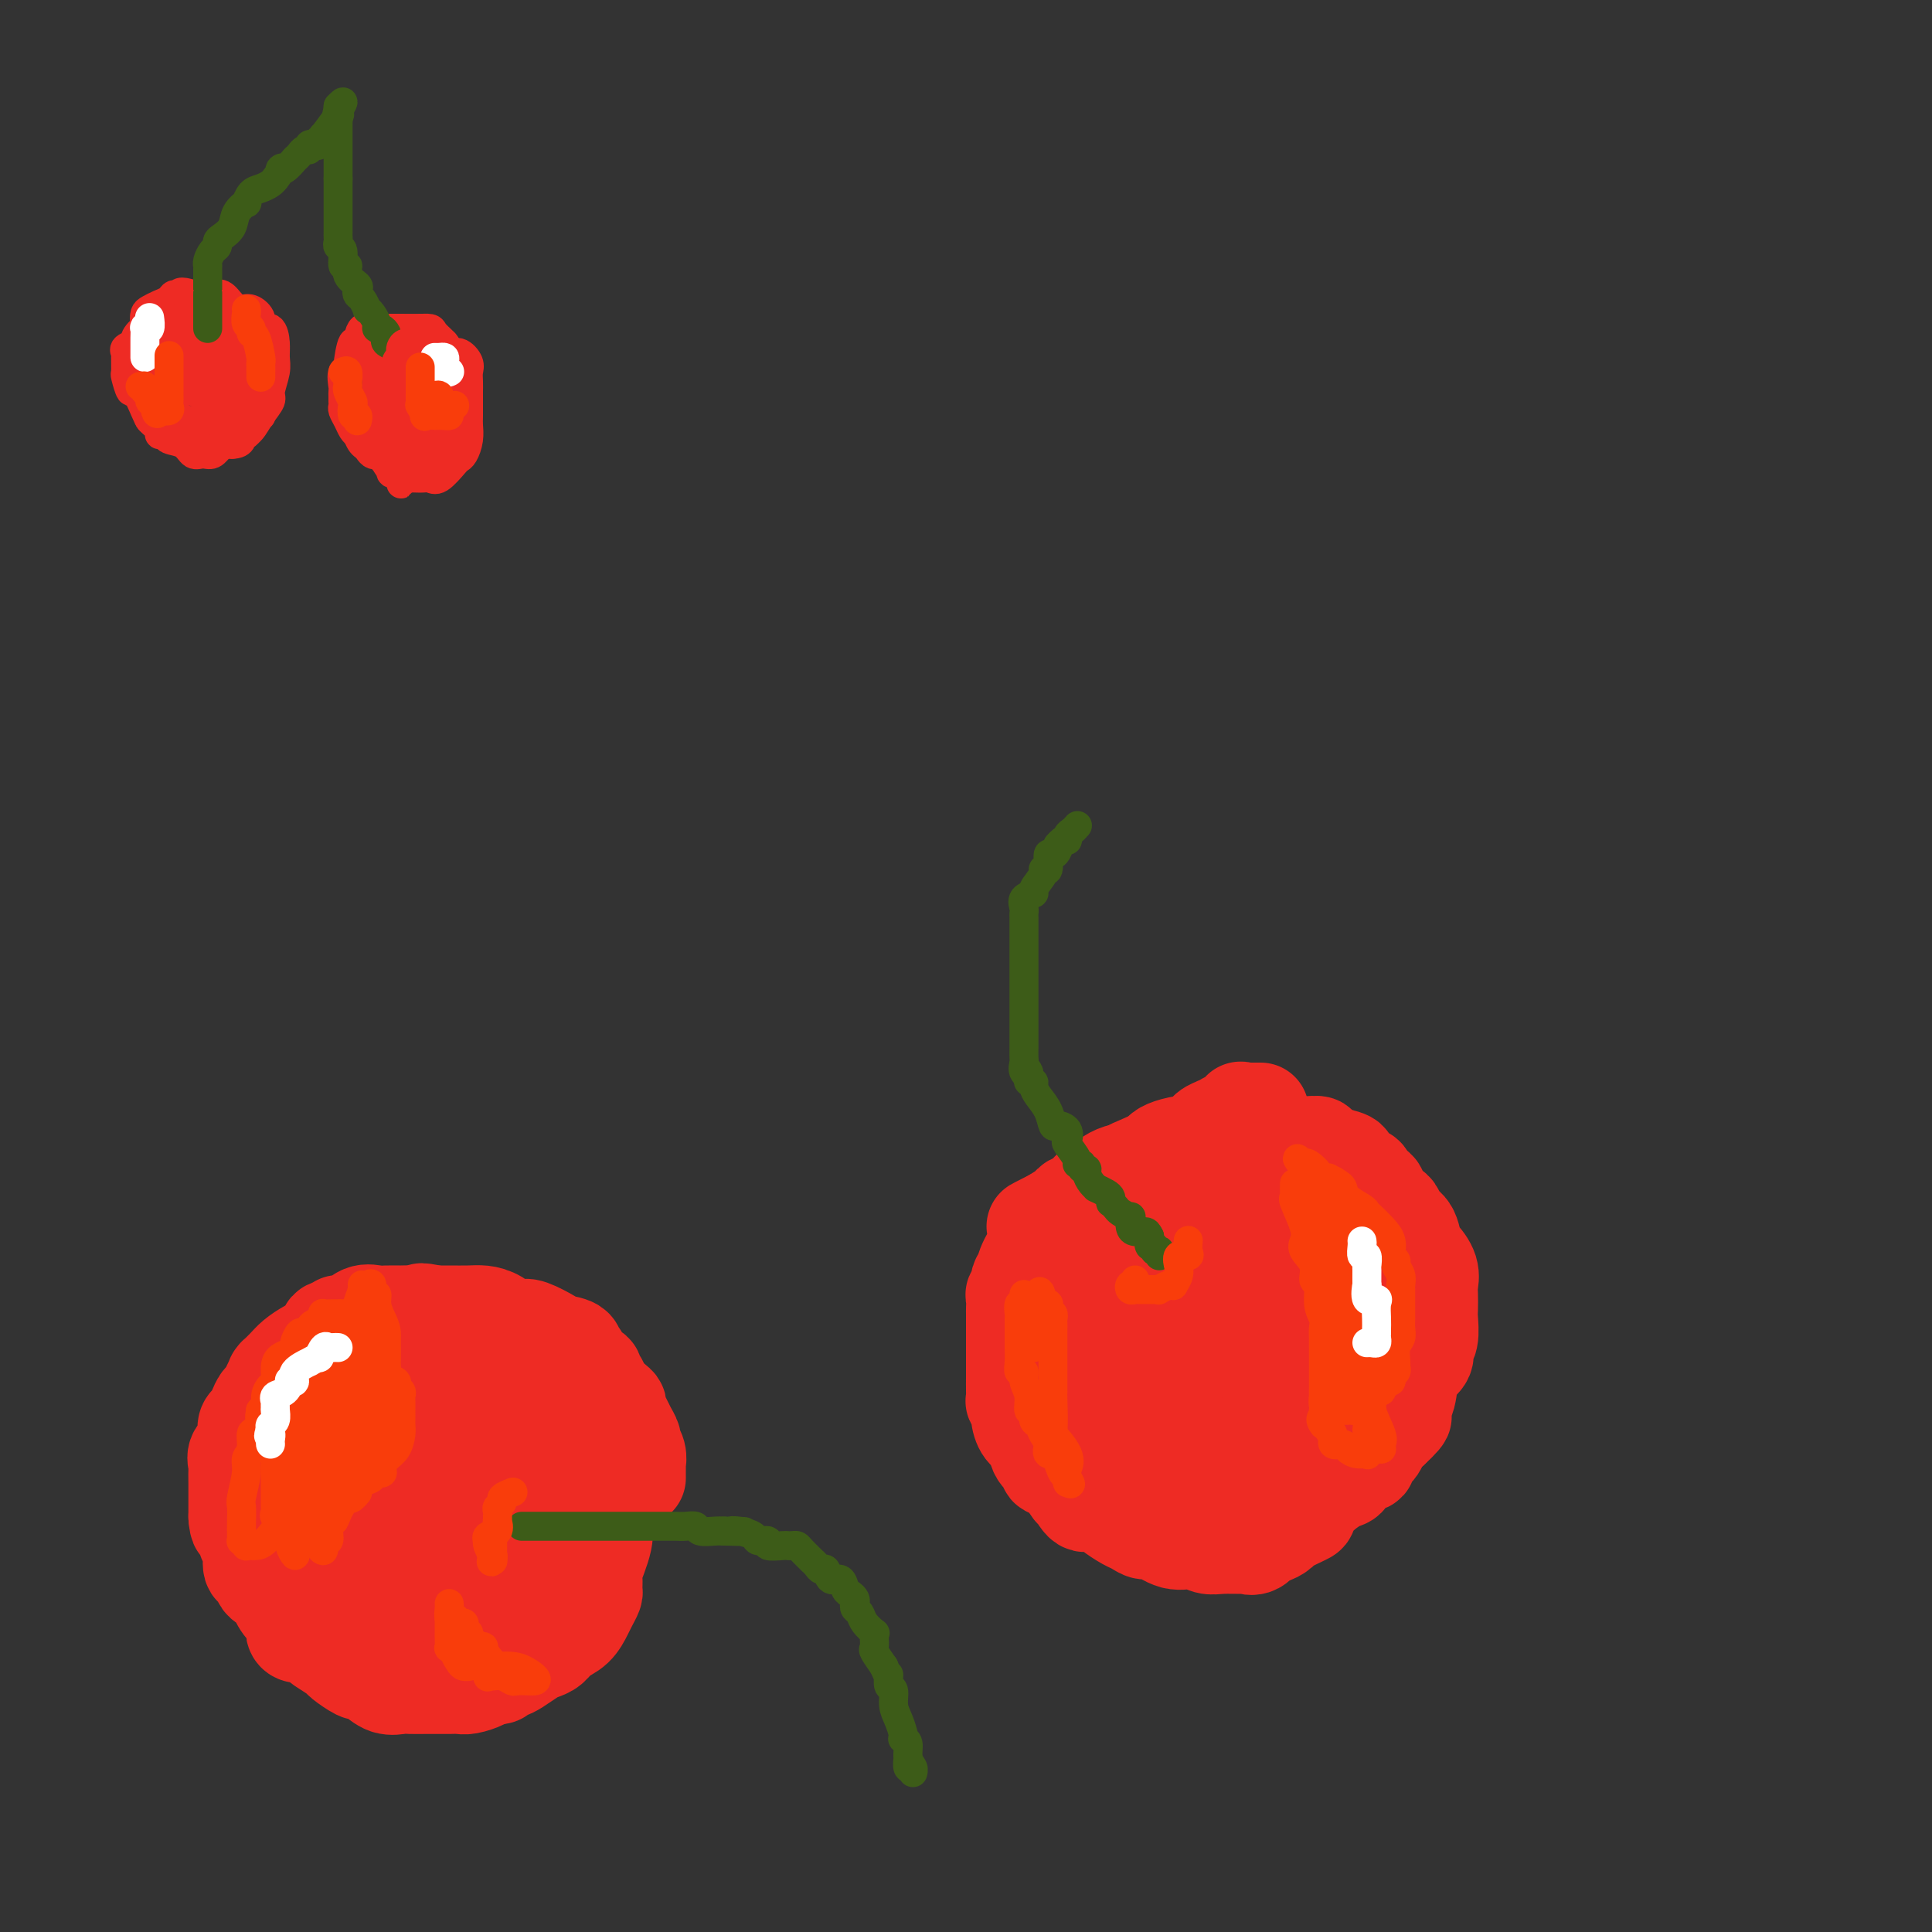 <svg viewBox='0 0 400 400' version='1.1' xmlns='http://www.w3.org/2000/svg' xmlns:xlink='http://www.w3.org/1999/xlink'><rect x="0" y="0" width="400" height="400" fill="#333333" stroke="none"/><g fill='none' stroke='#EE2B24' stroke-width='20' stroke-linecap='round' stroke-linejoin='round'><path d='M132,306c0.001,-0.343 0.001,-0.686 0,-1c-0.001,-0.314 -0.004,-0.599 0,-1c0.004,-0.401 0.016,-0.919 0,-1c-0.016,-0.081 -0.060,0.273 0,0c0.060,-0.273 0.224,-1.175 0,-2c-0.224,-0.825 -0.834,-1.573 -1,-2c-0.166,-0.427 0.114,-0.534 0,-1c-0.114,-0.466 -0.621,-1.290 -1,-2c-0.379,-0.710 -0.630,-1.306 -1,-2c-0.370,-0.694 -0.858,-1.485 -1,-2c-0.142,-0.515 0.063,-0.754 0,-1c-0.063,-0.246 -0.393,-0.500 -1,-1c-0.607,-0.500 -1.490,-1.246 -2,-2c-0.510,-0.754 -0.649,-1.516 -1,-2c-0.351,-0.484 -0.916,-0.690 -1,-1c-0.084,-0.310 0.313,-0.722 0,-1c-0.313,-0.278 -1.335,-0.421 -2,-1c-0.665,-0.579 -0.973,-1.594 -1,-2c-0.027,-0.406 0.227,-0.201 0,0c-0.227,0.201 -0.936,0.400 -1,0c-0.064,-0.400 0.516,-1.400 0,-2c-0.516,-0.600 -2.129,-0.800 -3,-1c-0.871,-0.200 -0.999,-0.400 -2,-1c-1.001,-0.600 -2.876,-1.601 -4,-2c-1.124,-0.399 -1.496,-0.198 -2,0c-0.504,0.198 -1.139,0.393 -2,0c-0.861,-0.393 -1.949,-1.373 -3,-2c-1.051,-0.627 -2.065,-0.900 -3,-1c-0.935,-0.100 -1.790,-0.027 -3,0c-1.210,0.027 -2.774,0.008 -4,0c-1.226,-0.008 -2.113,-0.004 -3,0'/><path d='M90,272c-4.391,-0.928 -2.369,-0.248 -2,0c0.369,0.248 -0.915,0.064 -2,0c-1.085,-0.064 -1.970,-0.009 -3,0c-1.030,0.009 -2.203,-0.027 -3,0c-0.797,0.027 -1.217,0.116 -2,0c-0.783,-0.116 -1.930,-0.439 -3,0c-1.070,0.439 -2.064,1.640 -3,2c-0.936,0.360 -1.815,-0.122 -2,0c-0.185,0.122 0.322,0.848 0,1c-0.322,0.152 -1.475,-0.269 -2,0c-0.525,0.269 -0.421,1.228 -1,2c-0.579,0.772 -1.840,1.356 -3,2c-1.160,0.644 -2.219,1.348 -3,2c-0.781,0.652 -1.284,1.252 -2,2c-0.716,0.748 -1.645,1.643 -2,2c-0.355,0.357 -0.137,0.175 0,0c0.137,-0.175 0.191,-0.342 0,0c-0.191,0.342 -0.628,1.195 -1,2c-0.372,0.805 -0.678,1.563 -1,2c-0.322,0.437 -0.661,0.554 -1,1c-0.339,0.446 -0.677,1.222 -1,2c-0.323,0.778 -0.630,1.559 -1,2c-0.370,0.441 -0.803,0.542 -1,1c-0.197,0.458 -0.158,1.273 0,2c0.158,0.727 0.435,1.366 0,2c-0.435,0.634 -1.581,1.265 -2,2c-0.419,0.735 -0.112,1.575 0,2c0.112,0.425 0.030,0.433 0,1c-0.030,0.567 -0.008,1.691 0,3c0.008,1.309 0.002,2.803 0,4c-0.002,1.197 -0.001,2.099 0,3'/><path d='M49,314c0.161,2.436 0.564,2.026 1,2c0.436,-0.026 0.904,0.331 1,1c0.096,0.669 -0.181,1.650 0,2c0.181,0.350 0.821,0.068 1,1c0.179,0.932 -0.104,3.077 0,4c0.104,0.923 0.593,0.623 1,1c0.407,0.377 0.730,1.432 1,2c0.270,0.568 0.486,0.651 1,1c0.514,0.349 1.325,0.966 2,2c0.675,1.034 1.213,2.485 2,3c0.787,0.515 1.822,0.092 2,1c0.178,0.908 -0.502,3.145 0,4c0.502,0.855 2.184,0.327 3,0c0.816,-0.327 0.766,-0.454 1,0c0.234,0.454 0.753,1.488 1,2c0.247,0.512 0.222,0.501 1,1c0.778,0.499 2.357,1.509 3,2c0.643,0.491 0.349,0.465 1,1c0.651,0.535 2.247,1.632 3,2c0.753,0.368 0.662,0.008 1,0c0.338,-0.008 1.106,0.338 2,1c0.894,0.662 1.915,1.642 3,2c1.085,0.358 2.234,0.096 3,0c0.766,-0.096 1.150,-0.026 2,0c0.850,0.026 2.166,0.008 3,0c0.834,-0.008 1.187,-0.005 2,0c0.813,0.005 2.088,0.012 3,0c0.912,-0.012 1.461,-0.045 2,0c0.539,0.045 1.068,0.166 2,0c0.932,-0.166 2.266,-0.619 3,-1c0.734,-0.381 0.867,-0.691 1,-1'/><path d='M101,347c3.602,-0.257 2.106,0.100 2,0c-0.106,-0.100 1.179,-0.656 2,-1c0.821,-0.344 1.178,-0.477 2,-1c0.822,-0.523 2.111,-1.437 3,-2c0.889,-0.563 1.380,-0.773 2,-1c0.620,-0.227 1.370,-0.469 2,-1c0.630,-0.531 1.139,-1.351 2,-2c0.861,-0.649 2.073,-1.129 3,-2c0.927,-0.871 1.569,-2.135 2,-3c0.431,-0.865 0.649,-1.330 1,-2c0.351,-0.670 0.834,-1.543 1,-2c0.166,-0.457 0.016,-0.496 0,-1c-0.016,-0.504 0.102,-1.471 0,-2c-0.102,-0.529 -0.422,-0.620 0,-2c0.422,-1.380 1.588,-4.050 2,-6c0.412,-1.950 0.071,-3.182 0,-4c-0.071,-0.818 0.129,-1.223 0,-2c-0.129,-0.777 -0.587,-1.926 -1,-3c-0.413,-1.074 -0.781,-2.074 -1,-3c-0.219,-0.926 -0.287,-1.777 -1,-3c-0.713,-1.223 -2.069,-2.817 -3,-4c-0.931,-1.183 -1.436,-1.956 -2,-3c-0.564,-1.044 -1.187,-2.359 -2,-3c-0.813,-0.641 -1.818,-0.609 -2,-1c-0.182,-0.391 0.457,-1.205 0,-2c-0.457,-0.795 -2.009,-1.572 -3,-2c-0.991,-0.428 -1.420,-0.507 -2,-1c-0.580,-0.493 -1.310,-1.400 -2,-2c-0.690,-0.600 -1.340,-0.892 -2,-1c-0.660,-0.108 -1.332,-0.031 -2,0c-0.668,0.031 -1.334,0.015 -2,0'/><path d='M100,285c-2.464,-0.923 -2.123,-0.229 -2,0c0.123,0.229 0.028,-0.007 -1,0c-1.028,0.007 -2.990,0.257 -4,0c-1.010,-0.257 -1.068,-1.021 -3,0c-1.932,1.021 -5.736,3.828 -8,5c-2.264,1.172 -2.987,0.708 -4,1c-1.013,0.292 -2.317,1.341 -3,2c-0.683,0.659 -0.743,0.928 -1,1c-0.257,0.072 -0.709,-0.055 -1,0c-0.291,0.055 -0.422,0.290 -1,1c-0.578,0.710 -1.604,1.894 -2,3c-0.396,1.106 -0.162,2.132 0,3c0.162,0.868 0.254,1.577 0,2c-0.254,0.423 -0.852,0.560 -1,1c-0.148,0.440 0.154,1.183 0,2c-0.154,0.817 -0.765,1.709 -1,3c-0.235,1.291 -0.092,2.983 0,5c0.092,2.017 0.135,4.361 0,6c-0.135,1.639 -0.449,2.574 0,4c0.449,1.426 1.659,3.343 2,5c0.341,1.657 -0.187,3.053 0,4c0.187,0.947 1.090,1.445 2,2c0.910,0.555 1.828,1.168 3,2c1.172,0.832 2.600,1.885 4,3c1.400,1.115 2.773,2.293 4,3c1.227,0.707 2.306,0.945 4,1c1.694,0.055 4.001,-0.071 5,0c0.999,0.071 0.691,0.339 2,0c1.309,-0.339 4.237,-1.283 6,-2c1.763,-0.717 2.361,-1.205 3,-2c0.639,-0.795 1.320,-1.898 2,-3'/><path d='M105,337c0.876,-1.331 0.567,-2.159 1,-4c0.433,-1.841 1.609,-4.697 2,-6c0.391,-1.303 -0.003,-1.055 0,-2c0.003,-0.945 0.404,-3.082 0,-5c-0.404,-1.918 -1.613,-3.616 -2,-5c-0.387,-1.384 0.047,-2.455 0,-4c-0.047,-1.545 -0.575,-3.566 -1,-5c-0.425,-1.434 -0.748,-2.281 -1,-3c-0.252,-0.719 -0.432,-1.310 -1,-2c-0.568,-0.690 -1.525,-1.478 -2,-2c-0.475,-0.522 -0.467,-0.779 -1,-1c-0.533,-0.221 -1.606,-0.406 -2,-1c-0.394,-0.594 -0.110,-1.598 -1,-2c-0.890,-0.402 -2.955,-0.201 -4,0c-1.045,0.201 -1.069,0.404 -2,1c-0.931,0.596 -2.767,1.587 -4,2c-1.233,0.413 -1.861,0.249 -3,1c-1.139,0.751 -2.790,2.416 -4,4c-1.210,1.584 -1.981,3.086 -3,5c-1.019,1.914 -2.288,4.241 -3,6c-0.712,1.759 -0.868,2.950 -1,4c-0.132,1.050 -0.238,1.959 0,3c0.238,1.041 0.822,2.213 1,3c0.178,0.787 -0.050,1.190 1,2c1.050,0.810 3.378,2.028 5,3c1.622,0.972 2.539,1.697 4,2c1.461,0.303 3.466,0.183 5,0c1.534,-0.183 2.597,-0.431 4,-1c1.403,-0.569 3.147,-1.461 5,-3c1.853,-1.539 3.815,-3.725 5,-6c1.185,-2.275 1.592,-4.637 2,-7'/><path d='M105,314c1.082,-2.930 0.288,-3.756 0,-5c-0.288,-1.244 -0.068,-2.908 0,-4c0.068,-1.092 -0.016,-1.613 0,-2c0.016,-0.387 0.130,-0.641 0,-1c-0.130,-0.359 -0.506,-0.822 -1,-1c-0.494,-0.178 -1.107,-0.071 -2,0c-0.893,0.071 -2.067,0.105 -3,0c-0.933,-0.105 -1.627,-0.350 -2,0c-0.373,0.350 -0.426,1.295 -1,2c-0.574,0.705 -1.670,1.171 -2,2c-0.330,0.829 0.107,2.022 0,3c-0.107,0.978 -0.759,1.740 -1,3c-0.241,1.260 -0.071,3.017 0,4c0.071,0.983 0.045,1.192 0,2c-0.045,0.808 -0.107,2.214 0,3c0.107,0.786 0.382,0.951 1,1c0.618,0.049 1.577,-0.020 2,0c0.423,0.020 0.310,0.128 1,0c0.690,-0.128 2.184,-0.493 3,-1c0.816,-0.507 0.952,-1.155 1,-2c0.048,-0.845 0.006,-1.887 0,-3c-0.006,-1.113 0.025,-2.298 0,-3c-0.025,-0.702 -0.107,-0.923 0,-1c0.107,-0.077 0.402,-0.012 0,0c-0.402,0.012 -1.502,-0.030 -2,0c-0.498,0.030 -0.392,0.133 -2,0c-1.608,-0.133 -4.928,-0.503 -7,0c-2.072,0.503 -2.896,1.877 -4,3c-1.104,1.123 -2.490,1.995 -3,3c-0.510,1.005 -0.146,2.144 0,3c0.146,0.856 0.073,1.428 0,2'/><path d='M83,322c-0.077,0.956 -0.270,0.845 0,1c0.270,0.155 1.003,0.577 2,1c0.997,0.423 2.260,0.846 4,1c1.740,0.154 3.958,0.039 6,0c2.042,-0.039 3.907,-0.000 5,0c1.093,0.000 1.415,-0.038 2,0c0.585,0.038 1.432,0.153 2,0c0.568,-0.153 0.855,-0.574 1,-1c0.145,-0.426 0.146,-0.855 0,-1c-0.146,-0.145 -0.441,-0.004 -1,0c-0.559,0.004 -1.384,-0.128 -2,0c-0.616,0.128 -1.025,0.518 -2,1c-0.975,0.482 -2.517,1.057 -3,2c-0.483,0.943 0.092,2.253 0,3c-0.092,0.747 -0.851,0.932 -1,1c-0.149,0.068 0.310,0.018 0,0c-0.310,-0.018 -1.391,-0.005 -2,0c-0.609,0.005 -0.745,0.001 -1,0c-0.255,-0.001 -0.627,-0.001 -1,0'/><path d='M92,330c-1.426,1.138 0.010,0.484 0,0c-0.010,-0.484 -1.467,-0.797 -2,-1c-0.533,-0.203 -0.143,-0.296 0,-2c0.143,-1.704 0.038,-5.020 0,-7c-0.038,-1.980 -0.011,-2.625 0,-3c0.011,-0.375 0.005,-0.482 0,-1c-0.005,-0.518 -0.008,-1.448 0,-2c0.008,-0.552 0.027,-0.726 0,-1c-0.027,-0.274 -0.098,-0.648 0,-1c0.098,-0.352 0.367,-0.682 0,-1c-0.367,-0.318 -1.368,-0.624 -2,-1c-0.632,-0.376 -0.895,-0.822 -1,-1c-0.105,-0.178 -0.053,-0.089 0,0'/><path d='M261,230c-0.332,-0.001 -0.664,-0.002 -1,0c-0.336,0.002 -0.676,0.008 -1,0c-0.324,-0.008 -0.633,-0.031 -1,0c-0.367,0.031 -0.791,0.117 -1,0c-0.209,-0.117 -0.204,-0.438 0,0c0.204,0.438 0.606,1.633 0,2c-0.606,0.367 -2.221,-0.096 -3,0c-0.779,0.096 -0.721,0.750 -1,1c-0.279,0.250 -0.896,0.094 -1,0c-0.104,-0.094 0.305,-0.127 0,0c-0.305,0.127 -1.325,0.415 -2,1c-0.675,0.585 -1.006,1.466 -2,2c-0.994,0.534 -2.652,0.720 -4,1c-1.348,0.280 -2.385,0.653 -3,1c-0.615,0.347 -0.806,0.668 -1,1c-0.194,0.332 -0.389,0.674 -1,1c-0.611,0.326 -1.638,0.634 -2,1c-0.362,0.366 -0.061,0.790 -1,1c-0.939,0.210 -3.119,0.207 -5,1c-1.881,0.793 -3.464,2.384 -4,3c-0.536,0.616 -0.026,0.258 0,0c0.026,-0.258 -0.432,-0.417 -1,0c-0.568,0.417 -1.245,1.411 -2,2c-0.755,0.589 -1.588,0.774 -2,1c-0.412,0.226 -0.403,0.493 -1,1c-0.597,0.507 -1.798,1.253 -3,2'/><path d='M218,252c-6.876,3.501 -2.566,1.254 -1,1c1.566,-0.254 0.387,1.486 0,2c-0.387,0.514 0.016,-0.197 0,0c-0.016,0.197 -0.453,1.304 -1,2c-0.547,0.696 -1.203,0.983 -2,2c-0.797,1.017 -1.734,2.766 -2,4c-0.266,1.234 0.139,1.954 0,2c-0.139,0.046 -0.822,-0.583 -1,0c-0.178,0.583 0.148,2.379 0,3c-0.148,0.621 -0.772,0.067 -1,0c-0.228,-0.067 -0.061,0.351 0,1c0.061,0.649 0.016,1.528 0,2c-0.016,0.472 -0.004,0.536 0,1c0.004,0.464 0.001,1.327 0,2c-0.001,0.673 -0.000,1.156 0,2c0.000,0.844 0.000,2.050 0,3c-0.000,0.950 0.000,1.646 0,2c-0.000,0.354 -0.001,0.367 0,1c0.001,0.633 0.004,1.885 0,3c-0.004,1.115 -0.016,2.093 0,3c0.016,0.907 0.059,1.741 0,2c-0.059,0.259 -0.219,-0.059 0,0c0.219,0.059 0.817,0.495 1,1c0.183,0.505 -0.048,1.081 0,2c0.048,0.919 0.374,2.183 1,3c0.626,0.817 1.551,1.188 2,2c0.449,0.812 0.421,2.066 1,3c0.579,0.934 1.763,1.549 2,2c0.237,0.451 -0.475,0.737 0,1c0.475,0.263 2.136,0.504 3,1c0.864,0.496 0.932,1.248 1,2'/><path d='M221,307c1.827,2.980 0.893,0.930 1,1c0.107,0.070 1.254,2.260 2,3c0.746,0.740 1.092,0.029 2,0c0.908,-0.029 2.379,0.623 3,1c0.621,0.377 0.391,0.477 1,1c0.609,0.523 2.056,1.468 3,2c0.944,0.532 1.386,0.649 2,1c0.614,0.351 1.399,0.935 2,1c0.601,0.065 1.016,-0.389 2,0c0.984,0.389 2.537,1.621 4,2c1.463,0.379 2.835,-0.095 4,0c1.165,0.095 2.122,0.760 3,1c0.878,0.240 1.678,0.057 3,0c1.322,-0.057 3.165,0.014 4,0c0.835,-0.014 0.662,-0.112 1,0c0.338,0.112 1.187,0.435 2,0c0.813,-0.435 1.591,-1.626 2,-2c0.409,-0.374 0.448,0.070 1,0c0.552,-0.070 1.616,-0.654 2,-1c0.384,-0.346 0.088,-0.454 1,-1c0.912,-0.546 3.033,-1.532 4,-2c0.967,-0.468 0.782,-0.419 1,-1c0.218,-0.581 0.841,-1.791 2,-3c1.159,-1.209 2.855,-2.417 4,-3c1.145,-0.583 1.739,-0.540 2,-1c0.261,-0.460 0.188,-1.421 1,-2c0.812,-0.579 2.511,-0.774 3,-1c0.489,-0.226 -0.230,-0.483 0,-1c0.230,-0.517 1.408,-1.293 2,-2c0.592,-0.707 0.598,-1.345 1,-2c0.402,-0.655 1.201,-1.328 2,-2'/><path d='M288,296c4.550,-4.216 1.926,-2.755 1,-2c-0.926,0.755 -0.156,0.802 0,0c0.156,-0.802 -0.304,-2.455 0,-3c0.304,-0.545 1.373,0.019 2,-1c0.627,-1.019 0.813,-3.622 1,-5c0.187,-1.378 0.376,-1.532 1,-2c0.624,-0.468 1.684,-1.251 2,-2c0.316,-0.749 -0.111,-1.464 0,-2c0.111,-0.536 0.761,-0.891 1,-2c0.239,-1.109 0.066,-2.971 0,-4c-0.066,-1.029 -0.024,-1.226 0,-2c0.024,-0.774 0.031,-2.127 0,-3c-0.031,-0.873 -0.101,-1.267 0,-2c0.101,-0.733 0.374,-1.806 0,-3c-0.374,-1.194 -1.396,-2.509 -2,-3c-0.604,-0.491 -0.791,-0.158 -1,-1c-0.209,-0.842 -0.441,-2.858 -1,-4c-0.559,-1.142 -1.444,-1.410 -2,-2c-0.556,-0.590 -0.784,-1.501 -1,-2c-0.216,-0.499 -0.422,-0.585 -1,-1c-0.578,-0.415 -1.530,-1.158 -2,-2c-0.470,-0.842 -0.458,-1.784 -1,-2c-0.542,-0.216 -1.638,0.293 -2,0c-0.362,-0.293 0.012,-1.388 0,-2c-0.012,-0.612 -0.409,-0.742 -1,-1c-0.591,-0.258 -1.377,-0.644 -2,-1c-0.623,-0.356 -1.085,-0.683 -1,-1c0.085,-0.317 0.715,-0.624 0,-1c-0.715,-0.376 -2.776,-0.822 -4,-1c-1.224,-0.178 -1.612,-0.089 -2,0'/><path d='M273,239c-1.252,-1.072 0.118,-1.751 0,-2c-0.118,-0.249 -1.725,-0.067 -3,0c-1.275,0.067 -2.218,0.018 -3,0c-0.782,-0.018 -1.403,-0.005 -2,0c-0.597,0.005 -1.170,0.001 -2,0c-0.830,-0.001 -1.915,0.001 -3,0c-1.085,-0.001 -2.168,-0.004 -3,0c-0.832,0.004 -1.412,0.013 -3,0c-1.588,-0.013 -4.183,-0.050 -6,0c-1.817,0.050 -2.856,0.188 -5,1c-2.144,0.812 -5.393,2.297 -7,3c-1.607,0.703 -1.571,0.623 -2,1c-0.429,0.377 -1.322,1.212 -2,2c-0.678,0.788 -1.141,1.529 -2,3c-0.859,1.471 -2.113,3.670 -3,5c-0.887,1.330 -1.408,1.789 -2,3c-0.592,1.211 -1.255,3.173 -2,5c-0.745,1.827 -1.573,3.521 -2,5c-0.427,1.479 -0.454,2.745 -1,4c-0.546,1.255 -1.612,2.498 -2,4c-0.388,1.502 -0.098,3.263 0,4c0.098,0.737 0.002,0.449 0,1c-0.002,0.551 0.088,1.939 0,3c-0.088,1.061 -0.353,1.794 0,3c0.353,1.206 1.325,2.884 2,4c0.675,1.116 1.053,1.668 1,2c-0.053,0.332 -0.536,0.442 0,1c0.536,0.558 2.092,1.562 3,2c0.908,0.438 1.167,0.310 2,1c0.833,0.690 2.238,2.197 3,3c0.762,0.803 0.881,0.901 1,1'/><path d='M230,298c1.458,1.326 0.602,1.140 1,1c0.398,-0.140 2.048,-0.234 3,0c0.952,0.234 1.205,0.794 2,1c0.795,0.206 2.132,0.056 3,0c0.868,-0.056 1.268,-0.018 2,0c0.732,0.018 1.797,0.015 2,0c0.203,-0.015 -0.455,-0.043 0,0c0.455,0.043 2.024,0.158 3,0c0.976,-0.158 1.358,-0.588 2,-1c0.642,-0.412 1.543,-0.807 2,-1c0.457,-0.193 0.469,-0.185 1,-1c0.531,-0.815 1.579,-2.452 2,-3c0.421,-0.548 0.214,-0.007 1,-1c0.786,-0.993 2.564,-3.518 3,-5c0.436,-1.482 -0.472,-1.919 0,-4c0.472,-2.081 2.322,-5.806 3,-8c0.678,-2.194 0.183,-2.857 0,-4c-0.183,-1.143 -0.053,-2.767 0,-4c0.053,-1.233 0.030,-2.076 0,-3c-0.030,-0.924 -0.067,-1.930 0,-3c0.067,-1.070 0.239,-2.203 0,-3c-0.239,-0.797 -0.889,-1.257 -1,-2c-0.111,-0.743 0.317,-1.768 0,-2c-0.317,-0.232 -1.379,0.331 -2,0c-0.621,-0.331 -0.802,-1.555 -1,-2c-0.198,-0.445 -0.412,-0.113 -1,0c-0.588,0.113 -1.550,0.005 -2,0c-0.450,-0.005 -0.389,0.091 -1,0c-0.611,-0.091 -1.895,-0.371 -3,0c-1.105,0.371 -2.030,1.392 -3,2c-0.970,0.608 -1.985,0.804 -3,1'/><path d='M243,256c-1.556,0.905 -2.445,1.667 -3,3c-0.555,1.333 -0.775,3.238 -1,4c-0.225,0.762 -0.456,0.381 -1,2c-0.544,1.619 -1.400,5.238 -2,7c-0.600,1.762 -0.943,1.668 -1,3c-0.057,1.332 0.173,4.089 0,6c-0.173,1.911 -0.750,2.977 -1,4c-0.250,1.023 -0.173,2.005 0,3c0.173,0.995 0.441,2.003 1,3c0.559,0.997 1.408,1.984 2,3c0.592,1.016 0.927,2.062 2,3c1.073,0.938 2.884,1.769 4,2c1.116,0.231 1.537,-0.136 2,0c0.463,0.136 0.968,0.777 2,1c1.032,0.223 2.590,0.029 3,0c0.410,-0.029 -0.326,0.106 0,0c0.326,-0.106 1.716,-0.452 3,-1c1.284,-0.548 2.461,-1.299 3,-2c0.539,-0.701 0.439,-1.353 1,-2c0.561,-0.647 1.782,-1.291 3,-3c1.218,-1.709 2.431,-4.485 3,-7c0.569,-2.515 0.492,-4.770 1,-7c0.508,-2.230 1.601,-4.436 2,-6c0.399,-1.564 0.104,-2.486 0,-4c-0.104,-1.514 -0.017,-3.618 0,-5c0.017,-1.382 -0.037,-2.041 0,-3c0.037,-0.959 0.165,-2.218 0,-3c-0.165,-0.782 -0.621,-1.086 -1,-2c-0.379,-0.914 -0.679,-2.438 -1,-3c-0.321,-0.562 -0.663,-0.160 -1,0c-0.337,0.160 -0.668,0.080 -1,0'/><path d='M262,252c-0.798,-0.786 -0.793,-0.251 -1,0c-0.207,0.251 -0.624,0.218 -1,0c-0.376,-0.218 -0.710,-0.621 -2,0c-1.290,0.621 -3.537,2.264 -5,4c-1.463,1.736 -2.143,3.563 -3,5c-0.857,1.437 -1.890,2.482 -3,4c-1.110,1.518 -2.297,3.507 -3,6c-0.703,2.493 -0.922,5.490 -1,7c-0.078,1.510 -0.015,1.533 0,3c0.015,1.467 -0.017,4.377 0,7c0.017,2.623 0.085,4.959 0,7c-0.085,2.041 -0.322,3.786 0,6c0.322,2.214 1.203,4.895 2,6c0.797,1.105 1.511,0.633 2,1c0.489,0.367 0.752,1.573 1,2c0.248,0.427 0.480,0.074 1,0c0.520,-0.074 1.329,0.131 2,0c0.671,-0.131 1.202,-0.597 2,-1c0.798,-0.403 1.861,-0.744 3,-1c1.139,-0.256 2.355,-0.426 3,-1c0.645,-0.574 0.718,-1.551 1,-2c0.282,-0.449 0.772,-0.368 2,-1c1.228,-0.632 3.194,-1.976 4,-3c0.806,-1.024 0.453,-1.729 1,-3c0.547,-1.271 1.993,-3.110 3,-5c1.007,-1.890 1.576,-3.832 2,-5c0.424,-1.168 0.705,-1.562 1,-3c0.295,-1.438 0.605,-3.922 1,-6c0.395,-2.078 0.876,-3.752 1,-6c0.124,-2.248 -0.107,-5.071 0,-7c0.107,-1.929 0.554,-2.965 1,-4'/><path d='M276,262c0.464,-4.279 0.124,-3.478 0,-4c-0.124,-0.522 -0.033,-2.367 0,-3c0.033,-0.633 0.008,-0.054 0,0c-0.008,0.054 0.002,-0.418 0,-1c-0.002,-0.582 -0.017,-1.276 0,-1c0.017,0.276 0.065,1.521 0,2c-0.065,0.479 -0.242,0.192 0,1c0.242,0.808 0.902,2.709 1,4c0.098,1.291 -0.366,1.971 0,4c0.366,2.029 1.562,5.408 2,8c0.438,2.592 0.117,4.397 0,5c-0.117,0.603 -0.029,0.004 0,0c0.029,-0.004 0.001,0.586 0,1c-0.001,0.414 0.026,0.653 0,1c-0.026,0.347 -0.106,0.803 0,1c0.106,0.197 0.397,0.133 0,1c-0.397,0.867 -1.482,2.663 -2,4c-0.518,1.337 -0.469,2.214 -1,3c-0.531,0.786 -1.643,1.481 -2,2c-0.357,0.519 0.041,0.863 0,1c-0.041,0.137 -0.520,0.069 -1,0'/><path d='M273,291c-1.369,1.702 -1.792,0.458 -3,0c-1.208,-0.458 -3.202,-0.131 -4,0c-0.798,0.131 -0.399,0.065 0,0'/></g>
<g fill='none' stroke='#3D5C18' stroke-width='6' stroke-linecap='round' stroke-linejoin='round'><path d='M108,316c0.308,-0.000 0.616,-0.000 1,0c0.384,0.000 0.845,0.000 1,0c0.155,-0.000 0.006,-0.000 1,0c0.994,0.000 3.131,0.000 4,0c0.869,-0.000 0.469,-0.000 1,0c0.531,0.000 1.994,0.000 3,0c1.006,-0.000 1.555,-0.000 2,0c0.445,0.000 0.785,0.000 1,0c0.215,-0.000 0.304,-0.000 1,0c0.696,0.000 1.998,0.000 3,0c1.002,-0.000 1.705,-0.000 2,0c0.295,0.000 0.184,0.000 1,0c0.816,-0.000 2.560,-0.000 3,0c0.440,0.000 -0.425,0.000 0,0c0.425,-0.000 2.141,-0.000 3,0c0.859,0.000 0.863,0.000 1,0c0.137,-0.000 0.408,-0.001 1,0c0.592,0.001 1.505,0.004 2,0c0.495,-0.004 0.573,-0.015 1,0c0.427,0.015 1.203,0.057 2,0c0.797,-0.057 1.616,-0.211 2,0c0.384,0.211 0.334,0.788 1,1c0.666,0.212 2.047,0.061 3,0c0.953,-0.061 1.476,-0.030 2,0'/><path d='M150,317c6.937,0.166 3.279,0.082 2,0c-1.279,-0.082 -0.177,-0.162 1,0c1.177,0.162 2.431,0.565 3,1c0.569,0.435 0.453,0.901 1,1c0.547,0.099 1.757,-0.170 2,0c0.243,0.170 -0.482,0.777 0,1c0.482,0.223 2.169,0.061 3,0c0.831,-0.061 0.805,-0.023 1,0c0.195,0.023 0.612,0.030 1,0c0.388,-0.030 0.748,-0.096 1,0c0.252,0.096 0.396,0.356 1,1c0.604,0.644 1.668,1.673 2,2c0.332,0.327 -0.067,-0.048 0,0c0.067,0.048 0.599,0.519 1,1c0.401,0.481 0.671,0.973 1,1c0.329,0.027 0.718,-0.410 1,0c0.282,0.410 0.458,1.668 1,2c0.542,0.332 1.452,-0.262 2,0c0.548,0.262 0.734,1.380 1,2c0.266,0.620 0.610,0.743 1,1c0.390,0.257 0.824,0.649 1,1c0.176,0.351 0.093,0.662 0,1c-0.093,0.338 -0.197,0.703 0,1c0.197,0.297 0.694,0.526 1,1c0.306,0.474 0.422,1.192 1,2c0.578,0.808 1.617,1.707 2,2c0.383,0.293 0.108,-0.018 0,0c-0.108,0.018 -0.050,0.366 0,1c0.050,0.634 0.090,1.555 0,2c-0.090,0.445 -0.312,0.413 0,1c0.312,0.587 1.156,1.794 2,3'/><path d='M183,345c1.150,2.650 1.025,2.274 1,2c-0.025,-0.274 0.049,-0.447 0,0c-0.049,0.447 -0.220,1.513 0,2c0.220,0.487 0.830,0.393 1,1c0.170,0.607 -0.099,1.914 0,3c0.099,1.086 0.566,1.953 1,3c0.434,1.047 0.833,2.276 1,3c0.167,0.724 0.101,0.943 0,1c-0.101,0.057 -0.238,-0.046 0,0c0.238,0.046 0.849,0.243 1,1c0.151,0.757 -0.160,2.075 0,3c0.160,0.925 0.789,1.456 1,2c0.211,0.544 0.004,1.102 0,1c-0.004,-0.102 0.195,-0.862 0,-1c-0.195,-0.138 -0.783,0.348 -1,0c-0.217,-0.348 -0.062,-1.528 0,-2c0.062,-0.472 0.031,-0.236 0,0'/><path d='M240,260c-0.032,-0.414 -0.065,-0.827 0,-1c0.065,-0.173 0.227,-0.104 0,0c-0.227,0.104 -0.844,0.244 -1,0c-0.156,-0.244 0.150,-0.874 0,-1c-0.150,-0.126 -0.757,0.250 -1,0c-0.243,-0.250 -0.121,-1.125 0,-2'/><path d='M238,256c-0.430,-0.853 -0.506,-0.984 -1,-1c-0.494,-0.016 -1.407,0.084 -2,0c-0.593,-0.084 -0.865,-0.351 -1,-1c-0.135,-0.649 -0.131,-1.681 0,-2c0.131,-0.319 0.389,0.073 0,0c-0.389,-0.073 -1.424,-0.611 -2,-1c-0.576,-0.389 -0.692,-0.629 -1,-1c-0.308,-0.371 -0.808,-0.874 -1,-1c-0.192,-0.126 -0.075,0.124 0,0c0.075,-0.124 0.108,-0.624 0,-1c-0.108,-0.376 -0.359,-0.629 -1,-1c-0.641,-0.371 -1.673,-0.860 -2,-1c-0.327,-0.140 0.052,0.069 0,0c-0.052,-0.069 -0.535,-0.415 -1,-1c-0.465,-0.585 -0.914,-1.411 -1,-2c-0.086,-0.589 0.189,-0.943 0,-1c-0.189,-0.057 -0.843,0.184 -1,0c-0.157,-0.184 0.182,-0.794 0,-1c-0.182,-0.206 -0.884,-0.009 -1,0c-0.116,0.009 0.355,-0.170 0,-1c-0.355,-0.830 -1.534,-2.311 -2,-3c-0.466,-0.689 -0.218,-0.586 0,-1c0.218,-0.414 0.406,-1.346 0,-2c-0.406,-0.654 -1.405,-1.029 -2,-1c-0.595,0.029 -0.785,0.463 -1,0c-0.215,-0.463 -0.454,-1.822 -1,-3c-0.546,-1.178 -1.401,-2.175 -2,-3c-0.599,-0.825 -0.944,-1.479 -1,-2c-0.056,-0.521 0.177,-0.910 0,-1c-0.177,-0.090 -0.765,0.117 -1,0c-0.235,-0.117 -0.118,-0.559 0,-1'/><path d='M213,223c-1.950,-3.660 -0.326,-1.810 0,-1c0.326,0.810 -0.645,0.580 -1,0c-0.355,-0.580 -0.095,-1.510 0,-2c0.095,-0.490 0.026,-0.539 0,-1c-0.026,-0.461 -0.007,-1.335 0,-2c0.007,-0.665 0.002,-1.120 0,-2c-0.002,-0.880 -0.000,-2.186 0,-3c0.000,-0.814 0.000,-1.137 0,-2c-0.000,-0.863 -0.000,-2.265 0,-3c0.000,-0.735 0.000,-0.803 0,-1c-0.000,-0.197 -0.000,-0.524 0,-1c0.000,-0.476 -0.000,-1.101 0,-2c0.000,-0.899 0.000,-2.073 0,-3c-0.000,-0.927 -0.000,-1.608 0,-2c0.000,-0.392 0.000,-0.494 0,-1c-0.000,-0.506 -0.000,-1.417 0,-2c0.000,-0.583 0.001,-0.838 0,-1c-0.001,-0.162 -0.002,-0.232 0,-1c0.002,-0.768 0.009,-2.234 0,-3c-0.009,-0.766 -0.033,-0.833 0,-1c0.033,-0.167 0.122,-0.433 0,-1c-0.122,-0.567 -0.454,-1.435 0,-2c0.454,-0.565 1.695,-0.828 2,-1c0.305,-0.172 -0.325,-0.254 0,-1c0.325,-0.746 1.607,-2.157 2,-3c0.393,-0.843 -0.101,-1.119 0,-1c0.101,0.119 0.798,0.631 1,0c0.202,-0.631 -0.090,-2.406 0,-3c0.090,-0.594 0.563,-0.006 1,0c0.437,0.006 0.839,-0.570 1,-1c0.161,-0.430 0.080,-0.715 0,-1'/><path d='M219,175c1.548,-1.879 1.917,-1.078 2,-1c0.083,0.078 -0.121,-0.568 0,-1c0.121,-0.432 0.569,-0.652 1,-1c0.431,-0.348 0.847,-0.824 1,-1c0.153,-0.176 0.044,-0.050 0,0c-0.044,0.050 -0.022,0.025 0,0'/></g>
<g fill='none' stroke='#F93D0B' stroke-width='6' stroke-linecap='round' stroke-linejoin='round'><path d='M74,279c-0.470,-0.012 -0.941,-0.024 -1,0c-0.059,0.024 0.293,0.084 0,0c-0.293,-0.084 -1.230,-0.311 -2,0c-0.770,0.311 -1.372,1.159 -2,2c-0.628,0.841 -1.282,1.674 -2,2c-0.718,0.326 -1.499,0.143 -2,0c-0.501,-0.143 -0.723,-0.247 -1,0c-0.277,0.247 -0.607,0.843 -1,1c-0.393,0.157 -0.847,-0.126 -1,0c-0.153,0.126 -0.006,0.661 0,1c0.006,0.339 -0.128,0.481 -1,1c-0.872,0.519 -2.482,1.414 -3,2c-0.518,0.586 0.057,0.865 0,1c-0.057,0.135 -0.747,0.128 -1,0c-0.253,-0.128 -0.068,-0.377 0,0c0.068,0.377 0.018,1.378 0,2c-0.018,0.622 -0.005,0.863 0,1c0.005,0.137 0.001,0.171 0,1c-0.001,0.829 -0.000,2.454 0,3c0.000,0.546 0.000,0.013 0,0c-0.000,-0.013 -0.000,0.493 0,1'/><path d='M57,297c-0.155,1.571 -0.041,1.000 0,1c0.041,0.000 0.011,0.573 0,1c-0.011,0.427 -0.003,0.710 0,1c0.003,0.290 0.001,0.588 0,1c-0.001,0.412 -0.000,0.937 0,1c0.000,0.063 0.000,-0.337 0,0c-0.000,0.337 -0.000,1.413 0,2c0.000,0.587 0.000,0.687 0,1c-0.000,0.313 0.000,0.840 0,1c-0.000,0.160 -0.000,-0.045 0,0c0.000,0.045 0.000,0.341 0,1c-0.000,0.659 -0.000,1.682 0,2c0.000,0.318 0.001,-0.070 0,0c-0.001,0.070 -0.002,0.597 0,1c0.002,0.403 0.008,0.681 0,1c-0.008,0.319 -0.030,0.678 0,1c0.030,0.322 0.113,0.608 0,1c-0.113,0.392 -0.422,0.892 0,1c0.422,0.108 1.576,-0.175 2,0c0.424,0.175 0.118,0.807 0,1c-0.118,0.193 -0.047,-0.052 0,0c0.047,0.052 0.069,0.400 0,1c-0.069,0.600 -0.228,1.451 0,2c0.228,0.549 0.845,0.797 1,1c0.155,0.203 -0.151,0.362 0,1c0.151,0.638 0.757,1.754 1,2c0.243,0.246 0.121,-0.377 0,-1'/><path d='M61,321c0.590,1.030 0.065,-0.395 0,-1c-0.065,-0.605 0.330,-0.391 1,-1c0.670,-0.609 1.616,-2.041 2,-3c0.384,-0.959 0.207,-1.446 0,-2c-0.207,-0.554 -0.444,-1.175 0,-2c0.444,-0.825 1.569,-1.853 2,-3c0.431,-1.147 0.168,-2.412 0,-4c-0.168,-1.588 -0.242,-3.499 0,-5c0.242,-1.501 0.801,-2.590 1,-4c0.199,-1.410 0.037,-3.140 0,-4c-0.037,-0.860 0.050,-0.851 0,-1c-0.050,-0.149 -0.237,-0.455 0,-1c0.237,-0.545 0.899,-1.330 1,-2c0.101,-0.670 -0.357,-1.225 0,-2c0.357,-0.775 1.530,-1.770 2,-2c0.470,-0.230 0.238,0.306 0,0c-0.238,-0.306 -0.484,-1.455 0,-2c0.484,-0.545 1.696,-0.486 2,-1c0.304,-0.514 -0.299,-1.602 0,-2c0.299,-0.398 1.500,-0.105 2,0c0.500,0.105 0.300,0.024 0,0c-0.300,-0.024 -0.699,0.010 -1,0c-0.301,-0.010 -0.503,-0.065 -1,0c-0.497,0.065 -1.288,0.248 -2,1c-0.712,0.752 -1.346,2.072 -2,3c-0.654,0.928 -1.327,1.464 -2,2'/><path d='M66,285c-1.873,1.469 -2.554,2.140 -3,3c-0.446,0.860 -0.655,1.908 -1,3c-0.345,1.092 -0.824,2.227 -1,3c-0.176,0.773 -0.047,1.184 0,2c0.047,0.816 0.014,2.036 0,3c-0.014,0.964 -0.007,1.671 0,2c0.007,0.329 0.014,0.280 0,1c-0.014,0.720 -0.049,2.208 0,3c0.049,0.792 0.182,0.889 0,1c-0.182,0.111 -0.677,0.236 0,0c0.677,-0.236 2.527,-0.832 3,-2c0.473,-1.168 -0.432,-2.908 0,-5c0.432,-2.092 2.201,-4.537 3,-6c0.799,-1.463 0.630,-1.944 1,-5c0.370,-3.056 1.280,-8.685 2,-11c0.720,-2.315 1.250,-1.314 2,-2c0.750,-0.686 1.720,-3.059 2,-4c0.280,-0.941 -0.131,-0.450 0,-1c0.131,-0.550 0.805,-2.139 1,-3c0.195,-0.861 -0.087,-0.992 0,-1c0.087,-0.008 0.544,0.108 1,0c0.456,-0.108 0.909,-0.441 1,0c0.091,0.441 -0.182,1.654 0,2c0.182,0.346 0.818,-0.176 1,0c0.182,0.176 -0.091,1.050 0,2c0.091,0.950 0.545,1.975 1,3'/><path d='M79,273c0.845,1.576 0.959,2.515 1,3c0.041,0.485 0.011,0.515 0,1c-0.011,0.485 -0.002,1.425 0,2c0.002,0.575 -0.001,0.784 0,1c0.001,0.216 0.008,0.439 0,1c-0.008,0.561 -0.031,1.460 0,2c0.031,0.540 0.117,0.722 0,1c-0.117,0.278 -0.438,0.652 0,1c0.438,0.348 1.634,0.669 2,1c0.366,0.331 -0.098,0.671 0,1c0.098,0.329 0.758,0.648 1,1c0.242,0.352 0.065,0.738 0,1c-0.065,0.262 -0.017,0.399 0,1c0.017,0.601 0.004,1.666 0,2c-0.004,0.334 -0.001,-0.063 0,0c0.001,0.063 -0.002,0.587 0,1c0.002,0.413 0.008,0.715 0,1c-0.008,0.285 -0.031,0.552 0,1c0.031,0.448 0.116,1.077 0,2c-0.116,0.923 -0.431,2.141 -1,3c-0.569,0.859 -1.390,1.358 -2,2c-0.610,0.642 -1.007,1.428 -1,2c0.007,0.572 0.419,0.929 0,1c-0.419,0.071 -1.669,-0.146 -2,0c-0.331,0.146 0.257,0.655 0,1c-0.257,0.345 -1.359,0.527 -2,1c-0.641,0.473 -0.820,1.236 -1,2'/><path d='M74,309c-1.736,2.244 -1.576,0.855 -2,1c-0.424,0.145 -1.433,1.823 -2,3c-0.567,1.177 -0.692,1.854 -1,2c-0.308,0.146 -0.799,-0.240 -1,0c-0.201,0.240 -0.110,1.105 0,2c0.110,0.895 0.241,1.820 0,2c-0.241,0.180 -0.853,-0.385 -1,0c-0.147,0.385 0.170,1.718 0,2c-0.170,0.282 -0.828,-0.488 -1,-1c-0.172,-0.512 0.142,-0.765 0,-2c-0.142,-1.235 -0.739,-3.453 -1,-5c-0.261,-1.547 -0.188,-2.422 0,-4c0.188,-1.578 0.489,-3.860 1,-6c0.511,-2.140 1.232,-4.139 2,-6c0.768,-1.861 1.583,-3.583 2,-5c0.417,-1.417 0.436,-2.527 1,-4c0.564,-1.473 1.672,-3.309 2,-4c0.328,-0.691 -0.124,-0.238 0,0c0.124,0.238 0.823,0.260 1,0c0.177,-0.260 -0.169,-0.802 0,-1c0.169,-0.198 0.853,-0.053 1,0c0.147,0.053 -0.244,0.015 0,0c0.244,-0.015 1.122,-0.008 2,0'/><path d='M77,283c0.636,-0.206 0.227,-0.222 0,0c-0.227,0.222 -0.271,0.681 0,1c0.271,0.319 0.857,0.499 1,1c0.143,0.501 -0.157,1.323 0,2c0.157,0.677 0.770,1.210 1,2c0.230,0.790 0.077,1.836 0,3c-0.077,1.164 -0.077,2.446 0,3c0.077,0.554 0.232,0.381 0,1c-0.232,0.619 -0.849,2.029 -1,3c-0.151,0.971 0.166,1.501 0,2c-0.166,0.499 -0.815,0.966 -1,1c-0.185,0.034 0.094,-0.364 0,0c-0.094,0.364 -0.561,1.489 -1,2c-0.439,0.511 -0.850,0.406 -1,0c-0.150,-0.406 -0.040,-1.115 0,-2c0.040,-0.885 0.011,-1.945 0,-3c-0.011,-1.055 -0.003,-2.103 0,-4c0.003,-1.897 0.001,-4.643 0,-6c-0.001,-1.357 -0.000,-1.325 0,-2c0.000,-0.675 0.000,-2.056 0,-3c-0.000,-0.944 -0.000,-1.452 0,-2c0.000,-0.548 0.000,-1.135 0,-2c-0.000,-0.865 -0.000,-2.008 0,-3c0.000,-0.992 0.000,-1.833 0,-2c-0.000,-0.167 -0.000,0.340 0,0c0.000,-0.340 0.000,-1.526 0,-2c-0.000,-0.474 -0.000,-0.237 0,0'/><path d='M75,273c0.073,-5.022 0.255,-2.078 0,-1c-0.255,1.078 -0.946,0.289 -1,0c-0.054,-0.289 0.528,-0.077 0,0c-0.528,0.077 -2.166,0.020 -3,0c-0.834,-0.020 -0.863,-0.002 -1,0c-0.137,0.002 -0.383,-0.010 -1,0c-0.617,0.010 -1.604,0.044 -2,0c-0.396,-0.044 -0.200,-0.165 0,0c0.200,0.165 0.405,0.617 0,1c-0.405,0.383 -1.419,0.698 -2,1c-0.581,0.302 -0.730,0.592 -1,1c-0.270,0.408 -0.663,0.936 -1,1c-0.337,0.064 -0.619,-0.334 -1,0c-0.381,0.334 -0.863,1.401 -1,2c-0.137,0.599 0.069,0.732 0,1c-0.069,0.268 -0.413,0.673 -1,1c-0.587,0.327 -1.415,0.577 -2,1c-0.585,0.423 -0.926,1.020 -1,2c-0.074,0.980 0.120,2.343 0,3c-0.120,0.657 -0.554,0.607 -1,1c-0.446,0.393 -0.903,1.229 -1,2c-0.097,0.771 0.166,1.477 0,2c-0.166,0.523 -0.762,0.864 -1,1c-0.238,0.136 -0.119,0.068 0,0'/><path d='M54,292c-0.576,2.038 -0.015,1.634 0,2c0.015,0.366 -0.517,1.502 -1,2c-0.483,0.498 -0.918,0.357 -1,1c-0.082,0.643 0.188,2.069 0,3c-0.188,0.931 -0.835,1.368 -1,2c-0.165,0.632 0.152,1.458 0,3c-0.152,1.542 -0.772,3.800 -1,5c-0.228,1.200 -0.062,1.341 0,2c0.062,0.659 0.020,1.836 0,3c-0.020,1.164 -0.019,2.316 0,3c0.019,0.684 0.057,0.901 0,1c-0.057,0.099 -0.208,0.079 0,0c0.208,-0.079 0.776,-0.217 1,0c0.224,0.217 0.103,0.790 0,1c-0.103,0.210 -0.189,0.058 0,0c0.189,-0.058 0.652,-0.020 1,0c0.348,0.020 0.582,0.024 1,0c0.418,-0.024 1.019,-0.076 2,-1c0.981,-0.924 2.343,-2.721 3,-4c0.657,-1.279 0.610,-2.039 1,-3c0.390,-0.961 1.218,-2.124 2,-3c0.782,-0.876 1.520,-1.464 2,-2c0.480,-0.536 0.703,-1.018 1,-2c0.297,-0.982 0.666,-2.463 1,-3c0.334,-0.537 0.631,-0.130 1,-1c0.369,-0.870 0.810,-3.017 1,-4c0.190,-0.983 0.128,-0.803 0,-1c-0.128,-0.197 -0.322,-0.771 0,-1c0.322,-0.229 1.161,-0.115 2,0'/><path d='M69,295c2.856,-3.355 1.498,0.756 1,3c-0.498,2.244 -0.134,2.621 0,3c0.134,0.379 0.038,0.758 0,1c-0.038,0.242 -0.017,0.345 0,1c0.017,0.655 0.029,1.863 0,3c-0.029,1.137 -0.098,2.203 0,3c0.098,0.797 0.362,1.325 0,2c-0.362,0.675 -1.351,1.496 -2,2c-0.649,0.504 -0.960,0.692 -1,1c-0.040,0.308 0.189,0.737 0,1c-0.189,0.263 -0.796,0.359 -1,0c-0.204,-0.359 -0.004,-1.175 0,-2c0.004,-0.825 -0.189,-1.660 0,-3c0.189,-1.340 0.758,-3.186 1,-4c0.242,-0.814 0.156,-0.596 0,-1c-0.156,-0.404 -0.382,-1.429 0,-2c0.382,-0.571 1.370,-0.689 2,-1c0.630,-0.311 0.900,-0.814 1,-1c0.100,-0.186 0.028,-0.053 0,0c-0.028,0.053 -0.014,0.027 0,0'/><path d='M93,335c0.000,0.480 0.000,0.959 0,1c-0.000,0.041 -0.001,-0.357 0,0c0.001,0.357 0.004,1.468 0,2c-0.004,0.532 -0.016,0.484 0,1c0.016,0.516 0.060,1.595 0,2c-0.060,0.405 -0.224,0.137 0,0c0.224,-0.137 0.835,-0.142 1,0c0.165,0.142 -0.116,0.431 0,1c0.116,0.569 0.630,1.418 1,2c0.370,0.582 0.597,0.895 1,1c0.403,0.105 0.983,-0.000 1,0c0.017,0.000 -0.529,0.105 0,0c0.529,-0.105 2.133,-0.422 3,0c0.867,0.422 0.996,1.581 1,2c0.004,0.419 -0.116,0.098 0,0c0.116,-0.098 0.468,0.026 1,0c0.532,-0.026 1.242,-0.203 2,0c0.758,0.203 1.562,0.786 2,1c0.438,0.214 0.509,0.057 1,0c0.491,-0.057 1.401,-0.015 2,0c0.599,0.015 0.885,0.004 1,0c0.115,-0.004 0.057,-0.002 0,0'/><path d='M110,348c2.246,0.225 0.361,-1.213 -1,-2c-1.361,-0.787 -2.197,-0.922 -3,-1c-0.803,-0.078 -1.572,-0.097 -2,0c-0.428,0.097 -0.513,0.310 -1,0c-0.487,-0.310 -1.374,-1.145 -2,-2c-0.626,-0.855 -0.991,-1.731 -1,-2c-0.009,-0.269 0.339,0.068 0,0c-0.339,-0.068 -1.363,-0.543 -2,-1c-0.637,-0.457 -0.887,-0.897 -1,-1c-0.113,-0.103 -0.090,0.131 0,0c0.090,-0.131 0.248,-0.627 0,-1c-0.248,-0.373 -0.903,-0.622 -1,-1c-0.097,-0.378 0.362,-0.884 0,-1c-0.362,-0.116 -1.547,0.159 -2,0c-0.453,-0.159 -0.174,-0.750 0,-1c0.174,-0.250 0.243,-0.158 0,0c-0.243,0.158 -0.797,0.382 -1,0c-0.203,-0.382 -0.054,-1.370 0,-2c0.054,-0.630 0.015,-0.900 0,-1c-0.015,-0.100 -0.004,-0.028 0,0c0.004,0.028 0.002,0.014 0,0'/><path d='M106,309c-0.063,0.024 -0.126,0.048 0,0c0.126,-0.048 0.440,-0.168 0,0c-0.440,0.168 -1.635,0.623 -2,1c-0.365,0.377 0.098,0.674 0,1c-0.098,0.326 -0.758,0.680 -1,1c-0.242,0.320 -0.065,0.606 0,1c0.065,0.394 0.020,0.897 0,1c-0.020,0.103 -0.013,-0.194 0,0c0.013,0.194 0.032,0.879 0,1c-0.032,0.121 -0.113,-0.322 0,0c0.113,0.322 0.422,1.409 0,2c-0.422,0.591 -1.573,0.688 -2,1c-0.427,0.312 -0.128,0.841 0,1c0.128,0.159 0.086,-0.050 0,0c-0.086,0.050 -0.215,0.360 0,1c0.215,0.640 0.776,1.612 1,2c0.224,0.388 0.112,0.194 0,0'/><path d='M102,322c-0.619,2.193 -0.166,1.176 0,1c0.166,-0.176 0.044,0.489 0,0c-0.044,-0.489 -0.012,-2.132 0,-3c0.012,-0.868 0.003,-0.962 0,-1c-0.003,-0.038 -0.002,-0.019 0,0'/><path d='M235,265c-0.029,0.415 -0.057,0.829 0,1c0.057,0.171 0.201,0.098 0,0c-0.201,-0.098 -0.745,-0.223 -1,0c-0.255,0.223 -0.220,0.792 0,1c0.220,0.208 0.623,0.056 1,0c0.377,-0.056 0.726,-0.014 1,0c0.274,0.014 0.472,0.000 1,0c0.528,-0.000 1.385,0.014 2,0c0.615,-0.014 0.987,-0.055 1,0c0.013,0.055 -0.332,0.205 0,0c0.332,-0.205 1.343,-0.767 2,-1c0.657,-0.233 0.961,-0.137 1,0c0.039,0.137 -0.188,0.316 0,0c0.188,-0.316 0.790,-1.128 1,-2c0.210,-0.872 0.028,-1.805 0,-2c-0.028,-0.195 0.098,0.347 0,0c-0.098,-0.347 -0.418,-1.581 0,-2c0.418,-0.419 1.576,-0.021 2,0c0.424,0.021 0.114,-0.335 0,-1c-0.114,-0.665 -0.031,-1.641 0,-2c0.031,-0.359 0.009,-0.103 0,0c-0.009,0.103 -0.004,0.051 0,0'/><path d='M268,245c-0.016,0.727 -0.032,1.455 0,2c0.032,0.545 0.112,0.908 0,1c-0.112,0.092 -0.414,-0.086 0,1c0.414,1.086 1.546,3.437 2,5c0.454,1.563 0.231,2.339 0,3c-0.231,0.661 -0.469,1.209 0,2c0.469,0.791 1.646,1.826 2,3c0.354,1.174 -0.115,2.489 0,3c0.115,0.511 0.816,0.220 1,1c0.184,0.780 -0.147,2.632 0,4c0.147,1.368 0.771,2.251 1,3c0.229,0.749 0.061,1.363 0,2c-0.061,0.637 -0.016,1.297 0,2c0.016,0.703 0.004,1.450 0,2c-0.004,0.550 -0.001,0.902 0,2c0.001,1.098 -0.001,2.942 0,4c0.001,1.058 0.003,1.331 0,2c-0.003,0.669 -0.012,1.734 0,2c0.012,0.266 0.043,-0.269 0,0c-0.043,0.269 -0.162,1.340 0,2c0.162,0.660 0.604,0.908 1,1c0.396,0.092 0.744,0.027 1,0c0.256,-0.027 0.419,-0.015 1,0c0.581,0.015 1.579,0.034 2,0c0.421,-0.034 0.263,-0.122 1,0c0.737,0.122 2.369,0.452 3,0c0.631,-0.452 0.262,-1.688 0,-2c-0.262,-0.312 -0.417,0.301 0,0c0.417,-0.301 1.405,-1.514 2,-2c0.595,-0.486 0.798,-0.243 1,0'/><path d='M286,288c0.626,-1.085 0.689,-1.797 1,-2c0.311,-0.203 0.868,0.102 1,0c0.132,-0.102 -0.162,-0.611 0,-1c0.162,-0.389 0.779,-0.656 1,-1c0.221,-0.344 0.045,-0.764 0,-1c-0.045,-0.236 0.040,-0.289 0,-1c-0.040,-0.711 -0.207,-2.080 0,-3c0.207,-0.920 0.788,-1.392 1,-2c0.212,-0.608 0.057,-1.352 0,-2c-0.057,-0.648 -0.014,-1.199 0,-2c0.014,-0.801 -0.000,-1.853 0,-3c0.000,-1.147 0.015,-2.388 0,-3c-0.015,-0.612 -0.061,-0.596 0,-1c0.061,-0.404 0.228,-1.227 0,-2c-0.228,-0.773 -0.852,-1.495 -1,-2c-0.148,-0.505 0.178,-0.793 0,-1c-0.178,-0.207 -0.860,-0.332 -1,-1c-0.140,-0.668 0.263,-1.880 0,-3c-0.263,-1.120 -1.191,-2.148 -2,-3c-0.809,-0.852 -1.498,-1.527 -2,-2c-0.502,-0.473 -0.816,-0.742 -1,-1c-0.184,-0.258 -0.237,-0.504 -1,-1c-0.763,-0.496 -2.237,-1.243 -3,-2c-0.763,-0.757 -0.816,-1.525 -1,-2c-0.184,-0.475 -0.501,-0.656 -1,-1c-0.499,-0.344 -1.181,-0.849 -2,-1c-0.819,-0.151 -1.776,0.052 -2,0c-0.224,-0.052 0.286,-0.360 0,-1c-0.286,-0.640 -1.367,-1.611 -2,-2c-0.633,-0.389 -0.816,-0.194 -1,0'/><path d='M270,241c-2.775,-2.411 -0.712,-0.438 0,1c0.712,1.438 0.072,2.342 0,4c-0.072,1.658 0.423,4.072 1,6c0.577,1.928 1.237,3.371 2,5c0.763,1.629 1.627,3.445 2,5c0.373,1.555 0.253,2.848 1,4c0.747,1.152 2.362,2.164 3,4c0.638,1.836 0.298,4.495 1,6c0.702,1.505 2.444,1.857 3,3c0.556,1.143 -0.076,3.079 0,5c0.076,1.921 0.858,3.827 1,5c0.142,1.173 -0.357,1.614 0,3c0.357,1.386 1.571,3.716 2,5c0.429,1.284 0.071,1.520 0,2c-0.071,0.480 0.143,1.203 0,1c-0.143,-0.203 -0.642,-1.331 -1,-2c-0.358,-0.669 -0.576,-0.879 -1,-1c-0.424,-0.121 -1.055,-0.151 -1,-1c0.055,-0.849 0.795,-2.515 0,-4c-0.795,-1.485 -3.125,-2.788 -4,-4c-0.875,-1.212 -0.295,-2.332 0,-4c0.295,-1.668 0.303,-3.885 0,-5c-0.303,-1.115 -0.918,-1.129 -1,-2c-0.082,-0.871 0.370,-2.598 0,-4c-0.370,-1.402 -1.563,-2.478 -2,-3c-0.437,-0.522 -0.117,-0.490 0,-1c0.117,-0.510 0.032,-1.560 0,-2c-0.032,-0.440 -0.009,-0.268 0,-1c0.009,-0.732 0.005,-2.366 0,-4'/><path d='M276,262c-0.448,-4.456 -0.068,-2.594 0,-2c0.068,0.594 -0.175,-0.078 0,-1c0.175,-0.922 0.768,-2.092 1,-3c0.232,-0.908 0.104,-1.553 0,-2c-0.104,-0.447 -0.184,-0.696 0,-1c0.184,-0.304 0.631,-0.663 1,0c0.369,0.663 0.659,2.346 1,4c0.341,1.654 0.733,3.277 1,5c0.267,1.723 0.410,3.544 1,5c0.590,1.456 1.626,2.547 2,4c0.374,1.453 0.086,3.268 0,4c-0.086,0.732 0.030,0.381 0,1c-0.030,0.619 -0.204,2.207 0,3c0.204,0.793 0.788,0.791 1,1c0.212,0.209 0.054,0.630 0,1c-0.054,0.370 -0.004,0.689 0,1c0.004,0.311 -0.039,0.613 0,1c0.039,0.387 0.161,0.860 0,1c-0.161,0.140 -0.604,-0.054 -1,0c-0.396,0.054 -0.745,0.355 -1,-1c-0.255,-1.355 -0.415,-4.365 -1,-7c-0.585,-2.635 -1.596,-4.896 -2,-7c-0.404,-2.104 -0.202,-4.052 0,-6'/><path d='M279,263c-1.161,-4.096 -1.565,-4.837 -2,-6c-0.435,-1.163 -0.901,-2.748 -1,-4c-0.099,-1.252 0.170,-2.170 0,-3c-0.170,-0.830 -0.777,-1.571 -1,-2c-0.223,-0.429 -0.061,-0.547 0,-1c0.061,-0.453 0.021,-1.240 0,-2c-0.021,-0.760 -0.021,-1.491 0,-1c0.021,0.491 0.065,2.204 0,3c-0.065,0.796 -0.238,0.675 0,1c0.238,0.325 0.887,1.098 1,2c0.113,0.902 -0.310,1.934 0,3c0.310,1.066 1.355,2.165 2,3c0.645,0.835 0.891,1.405 1,2c0.109,0.595 0.080,1.215 0,2c-0.080,0.785 -0.210,1.736 0,3c0.210,1.264 0.760,2.843 1,4c0.240,1.157 0.170,1.893 0,3c-0.170,1.107 -0.439,2.586 0,3c0.439,0.414 1.585,-0.235 2,0c0.415,0.235 0.097,1.356 0,2c-0.097,0.644 0.025,0.812 0,1c-0.025,0.188 -0.199,0.397 0,1c0.199,0.603 0.771,1.601 1,2c0.229,0.399 0.114,0.200 0,0'/><path d='M283,279c1.239,5.549 0.336,1.921 0,1c-0.336,-0.921 -0.104,0.866 0,2c0.104,1.134 0.080,1.614 0,2c-0.080,0.386 -0.218,0.677 0,1c0.218,0.323 0.790,0.678 1,1c0.210,0.322 0.056,0.610 0,1c-0.056,0.390 -0.015,0.883 0,1c0.015,0.117 0.004,-0.143 0,0c-0.004,0.143 -0.001,0.689 0,1c0.001,0.311 0.000,0.386 0,1c-0.000,0.614 0.001,1.766 0,2c-0.001,0.234 -0.004,-0.451 0,0c0.004,0.451 0.015,2.037 0,3c-0.015,0.963 -0.055,1.301 0,2c0.055,0.699 0.205,1.757 0,2c-0.205,0.243 -0.766,-0.330 -1,0c-0.234,0.330 -0.141,1.562 0,2c0.141,0.438 0.331,0.081 0,0c-0.331,-0.081 -1.184,0.115 -2,0c-0.816,-0.115 -1.596,-0.541 -2,-1c-0.404,-0.459 -0.433,-0.950 -1,-1c-0.567,-0.050 -1.671,0.340 -2,0c-0.329,-0.340 0.118,-1.411 0,-2c-0.118,-0.589 -0.801,-0.697 -1,-1c-0.199,-0.303 0.086,-0.801 0,-1c-0.086,-0.199 -0.543,-0.100 -1,0'/><path d='M274,295c-1.070,-1.320 -0.246,-1.620 0,-2c0.246,-0.380 -0.088,-0.841 0,-1c0.088,-0.159 0.597,-0.017 1,0c0.403,0.017 0.700,-0.090 1,0c0.300,0.090 0.602,0.378 1,0c0.398,-0.378 0.891,-1.422 1,-2c0.109,-0.578 -0.165,-0.691 0,-1c0.165,-0.309 0.769,-0.815 1,-1c0.231,-0.185 0.090,-0.048 0,0c-0.090,0.048 -0.129,0.007 0,0c0.129,-0.007 0.427,0.018 1,0c0.573,-0.018 1.421,-0.081 2,0c0.579,0.081 0.887,0.305 1,0c0.113,-0.305 0.030,-1.140 0,-2c-0.030,-0.860 -0.008,-1.746 0,-3c0.008,-1.254 0.002,-2.876 0,-4c-0.002,-1.124 -0.001,-1.750 0,-3c0.001,-1.250 0.000,-3.125 0,-5'/><path d='M283,271c0.199,-3.339 0.197,-3.188 0,-4c-0.197,-0.812 -0.589,-2.589 -1,-4c-0.411,-1.411 -0.842,-2.458 -1,-3c-0.158,-0.542 -0.042,-0.579 0,-1c0.042,-0.421 0.011,-1.225 0,-2c-0.011,-0.775 -0.003,-1.521 0,-2c0.003,-0.479 0.001,-0.689 0,-1c-0.001,-0.311 -0.000,-0.721 0,-1c0.000,-0.279 0.000,-0.426 0,-1c-0.000,-0.574 -0.000,-1.575 0,-2c0.000,-0.425 0.000,-0.272 0,0c-0.000,0.272 -0.000,0.665 0,1c0.000,0.335 0.000,0.612 0,1c-0.000,0.388 -0.000,0.888 0,1c0.000,0.112 0.000,-0.162 0,0c-0.000,0.162 -0.000,0.761 0,1c0.000,0.239 0.000,0.120 0,0'/><path d='M212,268c0.113,0.903 0.227,1.806 0,2c-0.227,0.194 -0.793,-0.321 -1,0c-0.207,0.321 -0.055,1.479 0,2c0.055,0.521 0.014,0.407 0,1c-0.014,0.593 0.000,1.895 0,3c-0.000,1.105 -0.015,2.014 0,3c0.015,0.986 0.061,2.048 0,3c-0.061,0.952 -0.228,1.794 0,2c0.228,0.206 0.850,-0.224 1,0c0.150,0.224 -0.171,1.100 0,2c0.171,0.900 0.833,1.823 1,3c0.167,1.177 -0.163,2.609 0,3c0.163,0.391 0.819,-0.258 1,0c0.181,0.258 -0.111,1.422 0,2c0.111,0.578 0.626,0.571 1,1c0.374,0.429 0.607,1.293 1,2c0.393,0.707 0.945,1.258 1,2c0.055,0.742 -0.388,1.676 0,2c0.388,0.324 1.607,0.039 2,0c0.393,-0.039 -0.038,0.169 0,1c0.038,0.831 0.546,2.285 1,3c0.454,0.715 0.853,0.693 1,1c0.147,0.307 0.042,0.945 0,1c-0.042,0.055 -0.021,-0.472 0,-1'/><path d='M221,306c1.251,2.256 0.377,0.898 0,0c-0.377,-0.898 -0.259,-1.334 0,-2c0.259,-0.666 0.658,-1.562 0,-3c-0.658,-1.438 -2.372,-3.420 -3,-4c-0.628,-0.580 -0.168,0.241 0,-1c0.168,-1.241 0.045,-4.544 0,-6c-0.045,-1.456 -0.012,-1.065 0,-2c0.012,-0.935 0.003,-3.196 0,-4c-0.003,-0.804 -0.001,-0.152 0,-1c0.001,-0.848 0.000,-3.197 0,-4c-0.000,-0.803 -0.000,-0.060 0,0c0.000,0.060 0.000,-0.561 0,-1c-0.000,-0.439 -0.000,-0.695 0,-1c0.000,-0.305 0.001,-0.659 0,-1c-0.001,-0.341 -0.004,-0.668 0,-1c0.004,-0.332 0.015,-0.667 0,-1c-0.015,-0.333 -0.056,-0.664 0,-1c0.056,-0.336 0.208,-0.679 0,-1c-0.208,-0.321 -0.777,-0.622 -1,-1c-0.223,-0.378 -0.098,-0.832 0,-1c0.098,-0.168 0.171,-0.048 0,0c-0.171,0.048 -0.585,0.024 -1,0'/><path d='M216,270c-1.016,-5.434 -1.057,-1.019 -1,1c0.057,2.019 0.211,1.641 0,2c-0.211,0.359 -0.789,1.455 -1,2c-0.211,0.545 -0.057,0.538 0,1c0.057,0.462 0.015,1.394 0,2c-0.015,0.606 -0.004,0.888 0,1c0.004,0.112 0.002,0.056 0,0'/></g>
<g fill='none' stroke='#FFFFFF' stroke-width='6' stroke-linecap='round' stroke-linejoin='round'><path d='M282,257c-0.008,-0.048 -0.016,-0.097 0,0c0.016,0.097 0.057,0.338 0,1c-0.057,0.662 -0.212,1.745 0,2c0.212,0.255 0.789,-0.317 1,0c0.211,0.317 0.054,1.522 0,2c-0.054,0.478 -0.007,0.229 0,1c0.007,0.771 -0.026,2.562 0,3c0.026,0.438 0.112,-0.476 0,0c-0.112,0.476 -0.422,2.342 0,3c0.422,0.658 1.577,0.109 2,0c0.423,-0.109 0.113,0.223 0,1c-0.113,0.777 -0.031,2.001 0,3c0.031,0.999 0.009,1.774 0,2c-0.009,0.226 -0.005,-0.097 0,0c0.005,0.097 0.012,0.614 0,1c-0.012,0.386 -0.042,0.639 0,1c0.042,0.361 0.156,0.829 0,1c-0.156,0.171 -0.580,0.046 -1,0c-0.420,-0.046 -0.834,-0.013 -1,0c-0.166,0.013 -0.083,0.007 0,0'/><path d='M70,279c-0.330,-0.017 -0.661,-0.034 -1,0c-0.339,0.034 -0.688,0.118 -1,0c-0.312,-0.118 -0.588,-0.440 -1,0c-0.412,0.440 -0.959,1.640 -1,2c-0.041,0.360 0.425,-0.120 0,0c-0.425,0.120 -1.739,0.842 -2,1c-0.261,0.158 0.533,-0.247 0,0c-0.533,0.247 -2.393,1.145 -3,2c-0.607,0.855 0.040,1.668 0,2c-0.040,0.332 -0.767,0.184 -1,0c-0.233,-0.184 0.029,-0.405 0,0c-0.029,0.405 -0.347,1.437 -1,2c-0.653,0.563 -1.639,0.659 -2,1c-0.361,0.341 -0.097,0.927 0,1c0.097,0.073 0.027,-0.366 0,0c-0.027,0.366 -0.011,1.537 0,2c0.011,0.463 0.017,0.218 0,0c-0.017,-0.218 -0.056,-0.409 0,0c0.056,0.409 0.207,1.418 0,2c-0.207,0.582 -0.774,0.738 -1,1c-0.226,0.262 -0.113,0.631 0,1'/><path d='M56,296c-0.774,2.038 -0.207,1.134 0,1c0.207,-0.134 0.056,0.502 0,1c-0.056,0.498 -0.016,0.856 0,1c0.016,0.144 0.008,0.072 0,0'/></g>
<g fill='none' stroke='#EE2B24' stroke-width='6' stroke-linecap='round' stroke-linejoin='round'><path d='M37,64c-0.901,-0.139 -1.802,-0.277 -2,0c-0.198,0.277 0.307,0.971 0,1c-0.307,0.029 -1.425,-0.606 -2,0c-0.575,0.606 -0.606,2.452 -1,3c-0.394,0.548 -1.149,-0.204 -2,0c-0.851,0.204 -1.797,1.362 -2,2c-0.203,0.638 0.338,0.757 0,1c-0.338,0.243 -1.556,0.612 -2,1c-0.444,0.388 -0.116,0.796 0,1c0.116,0.204 0.019,0.205 0,1c-0.019,0.795 0.040,2.384 0,3c-0.040,0.616 -0.179,0.260 0,1c0.179,0.740 0.677,2.577 1,3c0.323,0.423 0.473,-0.568 1,0c0.527,0.568 1.433,2.696 2,4c0.567,1.304 0.797,1.784 1,2c0.203,0.216 0.378,0.167 1,0c0.622,-0.167 1.689,-0.451 2,0c0.311,0.451 -0.135,1.636 0,2c0.135,0.364 0.851,-0.095 1,0c0.149,0.095 -0.268,0.742 0,1c0.268,0.258 1.222,0.125 2,0c0.778,-0.125 1.382,-0.244 2,0c0.618,0.244 1.251,0.850 2,1c0.749,0.150 1.613,-0.156 2,0c0.387,0.156 0.296,0.773 1,1c0.704,0.227 2.201,0.065 3,0c0.799,-0.065 0.899,-0.032 1,0'/><path d='M48,92c2.586,-0.033 2.052,-1.615 2,-2c-0.052,-0.385 0.378,0.428 1,0c0.622,-0.428 1.435,-2.096 2,-3c0.565,-0.904 0.884,-1.043 1,-1c0.116,0.043 0.031,0.270 0,0c-0.031,-0.270 -0.009,-1.036 0,-2c0.009,-0.964 0.005,-2.128 0,-3c-0.005,-0.872 -0.009,-1.454 0,-2c0.009,-0.546 0.032,-1.057 0,-2c-0.032,-0.943 -0.119,-2.316 0,-3c0.119,-0.684 0.446,-0.677 0,-1c-0.446,-0.323 -1.663,-0.976 -2,-2c-0.337,-1.024 0.208,-2.421 0,-3c-0.208,-0.579 -1.169,-0.341 -2,-1c-0.831,-0.659 -1.532,-2.215 -2,-3c-0.468,-0.785 -0.703,-0.799 -1,-1c-0.297,-0.201 -0.657,-0.590 -1,-1c-0.343,-0.410 -0.668,-0.842 -1,-1c-0.332,-0.158 -0.671,-0.043 -1,0c-0.329,0.043 -0.649,0.013 -1,0c-0.351,-0.013 -0.732,-0.011 -1,0c-0.268,0.011 -0.422,0.030 -1,0c-0.578,-0.030 -1.581,-0.110 -2,0c-0.419,0.110 -0.256,0.411 -1,1c-0.744,0.589 -2.396,1.466 -3,2c-0.604,0.534 -0.162,0.726 0,1c0.162,0.274 0.043,0.629 0,1c-0.043,0.371 -0.012,0.759 0,1c0.012,0.241 0.003,0.334 0,1c-0.003,0.666 -0.001,1.905 0,3c0.001,1.095 0.000,2.048 0,3'/><path d='M35,74c0.002,2.132 0.006,2.462 0,3c-0.006,0.538 -0.024,1.284 0,2c0.024,0.716 0.089,1.401 0,2c-0.089,0.599 -0.332,1.113 0,2c0.332,0.887 1.237,2.147 2,3c0.763,0.853 1.382,1.300 2,2c0.618,0.700 1.234,1.652 2,2c0.766,0.348 1.682,0.093 2,0c0.318,-0.093 0.039,-0.025 0,0c-0.039,0.025 0.164,0.005 1,0c0.836,-0.005 2.306,0.004 3,0c0.694,-0.004 0.610,-0.022 1,0c0.390,0.022 1.252,0.082 2,0c0.748,-0.082 1.381,-0.308 2,-1c0.619,-0.692 1.223,-1.851 2,-3c0.777,-1.149 1.725,-2.288 2,-3c0.275,-0.712 -0.124,-0.997 0,-2c0.124,-1.003 0.771,-2.722 1,-4c0.229,-1.278 0.038,-2.113 0,-3c-0.038,-0.887 0.075,-1.825 0,-3c-0.075,-1.175 -0.338,-2.588 -1,-3c-0.662,-0.412 -1.725,0.175 -2,0c-0.275,-0.175 0.236,-1.112 0,-2c-0.236,-0.888 -1.219,-1.726 -2,-2c-0.781,-0.274 -1.360,0.018 -2,0c-0.640,-0.018 -1.341,-0.344 -2,-1c-0.659,-0.656 -1.276,-1.640 -2,-2c-0.724,-0.360 -1.555,-0.097 -2,0c-0.445,0.097 -0.504,0.026 -1,0c-0.496,-0.026 -1.427,-0.007 -2,0c-0.573,0.007 -0.786,0.004 -1,0'/><path d='M40,61c-3.104,-1.070 -2.863,-0.245 -3,0c-0.137,0.245 -0.653,-0.090 -1,0c-0.347,0.090 -0.524,0.604 -1,1c-0.476,0.396 -1.250,0.672 -2,1c-0.750,0.328 -1.476,0.706 -2,1c-0.524,0.294 -0.844,0.504 -1,1c-0.156,0.496 -0.146,1.277 0,2c0.146,0.723 0.430,1.389 0,2c-0.430,0.611 -1.573,1.168 -2,2c-0.427,0.832 -0.138,1.939 0,3c0.138,1.061 0.126,2.076 0,3c-0.126,0.924 -0.366,1.757 0,3c0.366,1.243 1.337,2.897 2,4c0.663,1.103 1.018,1.654 1,2c-0.018,0.346 -0.410,0.488 0,1c0.410,0.512 1.622,1.393 2,2c0.378,0.607 -0.079,0.941 0,1c0.079,0.059 0.692,-0.156 1,0c0.308,0.156 0.309,0.685 1,1c0.691,0.315 2.072,0.418 3,1c0.928,0.582 1.405,1.642 2,2c0.595,0.358 1.310,0.012 2,0c0.690,-0.012 1.354,0.309 2,0c0.646,-0.309 1.273,-1.246 2,-2c0.727,-0.754 1.554,-1.323 2,-2c0.446,-0.677 0.513,-1.462 1,-2c0.487,-0.538 1.396,-0.829 2,-2c0.604,-1.171 0.904,-3.221 1,-4c0.096,-0.779 -0.013,-0.287 0,-1c0.013,-0.713 0.146,-2.632 0,-4c-0.146,-1.368 -0.573,-2.184 -1,-3'/><path d='M51,74c-0.097,-2.222 -0.340,-1.776 -1,-2c-0.660,-0.224 -1.737,-1.117 -2,-2c-0.263,-0.883 0.290,-1.757 0,-2c-0.290,-0.243 -1.421,0.145 -2,0c-0.579,-0.145 -0.607,-0.824 -1,-1c-0.393,-0.176 -1.152,0.149 -2,0c-0.848,-0.149 -1.784,-0.773 -2,-1c-0.216,-0.227 0.287,-0.056 0,0c-0.287,0.056 -1.366,-0.004 -2,0c-0.634,0.004 -0.825,0.070 -1,0c-0.175,-0.070 -0.334,-0.277 -1,0c-0.666,0.277 -1.839,1.039 -3,2c-1.161,0.961 -2.311,2.122 -3,3c-0.689,0.878 -0.918,1.474 -1,2c-0.082,0.526 -0.019,0.984 0,1c0.019,0.016 -0.007,-0.409 0,0c0.007,0.409 0.047,1.651 0,3c-0.047,1.349 -0.181,2.805 0,4c0.181,1.195 0.676,2.128 1,3c0.324,0.872 0.477,1.684 1,2c0.523,0.316 1.418,0.137 2,0c0.582,-0.137 0.853,-0.233 1,0c0.147,0.233 0.171,0.794 0,1c-0.171,0.206 -0.535,0.057 0,0c0.535,-0.057 1.971,-0.022 3,0c1.029,0.022 1.653,0.033 2,0c0.347,-0.033 0.419,-0.108 1,0c0.581,0.108 1.671,0.400 2,0c0.329,-0.400 -0.104,-1.492 0,-2c0.104,-0.508 0.744,-0.431 1,-1c0.256,-0.569 0.128,-1.785 0,-3'/><path d='M44,81c0.464,-1.665 0.125,-2.827 0,-4c-0.125,-1.173 -0.037,-2.357 0,-3c0.037,-0.643 0.021,-0.747 0,-1c-0.021,-0.253 -0.048,-0.657 0,-1c0.048,-0.343 0.171,-0.625 0,-1c-0.171,-0.375 -0.634,-0.844 -1,-1c-0.366,-0.156 -0.634,0.002 -1,0c-0.366,-0.002 -0.830,-0.165 -1,0c-0.170,0.165 -0.046,0.657 0,1c0.046,0.343 0.015,0.535 0,1c-0.015,0.465 -0.015,1.202 0,2c0.015,0.798 0.047,1.656 0,2c-0.047,0.344 -0.171,0.173 0,1c0.171,0.827 0.636,2.652 1,4c0.364,1.348 0.627,2.218 1,3c0.373,0.782 0.855,1.476 1,2c0.145,0.524 -0.048,0.877 0,1c0.048,0.123 0.339,0.017 1,0c0.661,-0.017 1.694,0.056 2,0c0.306,-0.056 -0.114,-0.243 0,-1c0.114,-0.757 0.763,-2.086 1,-3c0.237,-0.914 0.063,-1.414 0,-2c-0.063,-0.586 -0.016,-1.260 0,-2c0.016,-0.740 0.002,-1.547 0,-2c-0.002,-0.453 0.008,-0.552 0,-1c-0.008,-0.448 -0.033,-1.244 0,-2c0.033,-0.756 0.124,-1.473 0,-2c-0.124,-0.527 -0.464,-0.865 -1,-1c-0.536,-0.135 -1.268,-0.068 -2,0'/><path d='M45,71c-0.945,-0.154 -1.807,-0.039 -2,0c-0.193,0.039 0.284,0.002 0,0c-0.284,-0.002 -1.330,0.031 -2,0c-0.670,-0.031 -0.964,-0.126 -1,0c-0.036,0.126 0.187,0.471 0,1c-0.187,0.529 -0.783,1.241 -1,2c-0.217,0.759 -0.054,1.566 0,2c0.054,0.434 -0.001,0.494 0,1c0.001,0.506 0.056,1.456 0,2c-0.056,0.544 -0.225,0.682 0,1c0.225,0.318 0.844,0.817 1,1c0.156,0.183 -0.150,0.049 0,0c0.150,-0.049 0.757,-0.014 1,0c0.243,0.014 0.121,0.007 0,0'/><path d='M83,68c0.051,0.000 0.103,0.001 0,0c-0.103,-0.001 -0.360,-0.002 -1,0c-0.640,0.002 -1.663,0.007 -2,0c-0.337,-0.007 0.011,-0.027 0,0c-0.011,0.027 -0.380,0.101 -1,0c-0.620,-0.101 -1.490,-0.375 -2,0c-0.510,0.375 -0.660,1.400 -1,2c-0.340,0.600 -0.869,0.775 -1,1c-0.131,0.225 0.137,0.502 0,1c-0.137,0.498 -0.678,1.219 -1,2c-0.322,0.781 -0.426,1.624 -1,2c-0.574,0.376 -1.618,0.286 -2,1c-0.382,0.714 -0.102,2.233 0,3c0.102,0.767 0.027,0.782 0,1c-0.027,0.218 -0.004,0.639 0,1c0.004,0.361 -0.010,0.664 0,1c0.010,0.336 0.044,0.707 0,1c-0.044,0.293 -0.167,0.510 0,1c0.167,0.490 0.625,1.253 1,2c0.375,0.747 0.667,1.476 1,2c0.333,0.524 0.709,0.841 1,1c0.291,0.159 0.499,0.161 1,1c0.501,0.839 1.297,2.516 2,3c0.703,0.484 1.313,-0.224 2,0c0.687,0.224 1.451,1.381 2,2c0.549,0.619 0.882,0.702 1,1c0.118,0.298 0.021,0.812 1,1c0.979,0.188 3.033,0.051 4,0c0.967,-0.051 0.848,-0.014 1,0c0.152,0.014 0.576,0.007 1,0'/><path d='M89,98c2.033,0.381 1.117,-0.666 1,-1c-0.117,-0.334 0.565,0.044 1,0c0.435,-0.044 0.624,-0.509 1,-1c0.376,-0.491 0.938,-1.008 1,-2c0.062,-0.992 -0.376,-2.458 0,-3c0.376,-0.542 1.565,-0.161 2,-1c0.435,-0.839 0.117,-2.897 0,-4c-0.117,-1.103 -0.034,-1.249 0,-2c0.034,-0.751 0.020,-2.106 0,-3c-0.020,-0.894 -0.046,-1.327 0,-2c0.046,-0.673 0.163,-1.584 0,-2c-0.163,-0.416 -0.605,-0.336 -1,-1c-0.395,-0.664 -0.741,-2.073 -1,-3c-0.259,-0.927 -0.430,-1.373 -1,-2c-0.570,-0.627 -1.537,-1.436 -2,-2c-0.463,-0.564 -0.421,-0.883 -1,-1c-0.579,-0.117 -1.778,-0.032 -2,0c-0.222,0.032 0.532,0.009 0,0c-0.532,-0.009 -2.349,-0.006 -3,0c-0.651,0.006 -0.135,0.014 -1,0c-0.865,-0.014 -3.110,-0.050 -4,0c-0.890,0.050 -0.424,0.187 -1,0c-0.576,-0.187 -2.193,-0.696 -3,0c-0.807,0.696 -0.805,2.598 -1,3c-0.195,0.402 -0.589,-0.694 -1,0c-0.411,0.694 -0.839,3.179 -1,5c-0.161,1.821 -0.054,2.980 0,4c0.054,1.020 0.056,1.902 0,3c-0.056,1.098 -0.169,2.411 0,3c0.169,0.589 0.620,0.454 1,1c0.380,0.546 0.690,1.773 1,3'/><path d='M74,90c0.854,2.712 1.990,2.492 3,3c1.010,0.508 1.895,1.743 3,3c1.105,1.257 2.430,2.536 3,3c0.570,0.464 0.384,0.114 1,0c0.616,-0.114 2.035,0.008 3,0c0.965,-0.008 1.477,-0.147 2,0c0.523,0.147 1.058,0.581 2,0c0.942,-0.581 2.291,-2.176 3,-3c0.709,-0.824 0.778,-0.876 1,-1c0.222,-0.124 0.595,-0.321 1,-1c0.405,-0.679 0.840,-1.841 1,-3c0.160,-1.159 0.043,-2.317 0,-3c-0.043,-0.683 -0.012,-0.893 0,-2c0.012,-1.107 0.005,-3.111 0,-4c-0.005,-0.889 -0.007,-0.663 0,-1c0.007,-0.337 0.023,-1.237 0,-2c-0.023,-0.763 -0.086,-1.389 0,-2c0.086,-0.611 0.322,-1.205 0,-2c-0.322,-0.795 -1.202,-1.789 -2,-2c-0.798,-0.211 -1.514,0.360 -2,0c-0.486,-0.360 -0.740,-1.652 -1,-2c-0.260,-0.348 -0.525,0.246 -1,0c-0.475,-0.246 -1.161,-1.334 -2,-2c-0.839,-0.666 -1.830,-0.911 -2,-1c-0.170,-0.089 0.480,-0.024 0,0c-0.480,0.024 -2.089,0.005 -3,0c-0.911,-0.005 -1.122,0.004 -1,0c0.122,-0.004 0.579,-0.022 0,0c-0.579,0.022 -2.194,0.083 -3,0c-0.806,-0.083 -0.802,-0.309 -1,0c-0.198,0.309 -0.599,1.155 -1,2'/><path d='M78,70c-1.702,0.475 -0.456,1.162 0,2c0.456,0.838 0.122,1.828 0,2c-0.122,0.172 -0.034,-0.472 0,0c0.034,0.472 0.012,2.062 0,3c-0.012,0.938 -0.014,1.226 0,2c0.014,0.774 0.045,2.036 0,3c-0.045,0.964 -0.167,1.631 0,2c0.167,0.369 0.624,0.439 1,1c0.376,0.561 0.671,1.614 1,2c0.329,0.386 0.691,0.104 1,0c0.309,-0.104 0.567,-0.030 1,0c0.433,0.030 1.043,0.017 2,0c0.957,-0.017 2.260,-0.037 3,0c0.740,0.037 0.916,0.129 1,0c0.084,-0.129 0.076,-0.481 0,-1c-0.076,-0.519 -0.219,-1.204 0,-2c0.219,-0.796 0.801,-1.702 1,-3c0.199,-1.298 0.017,-2.987 0,-4c-0.017,-1.013 0.133,-1.351 0,-2c-0.133,-0.649 -0.548,-1.609 -1,-2c-0.452,-0.391 -0.942,-0.212 -1,0c-0.058,0.212 0.315,0.456 0,0c-0.315,-0.456 -1.318,-1.613 -2,-2c-0.682,-0.387 -1.045,-0.005 -2,0c-0.955,0.005 -2.504,-0.367 -3,0c-0.496,0.367 0.059,1.473 0,2c-0.059,0.527 -0.734,0.476 -1,1c-0.266,0.524 -0.123,1.625 0,3c0.123,1.375 0.225,3.024 0,4c-0.225,0.976 -0.779,1.279 -1,2c-0.221,0.721 -0.111,1.861 0,3'/><path d='M78,86c-0.125,3.161 0.561,3.565 1,5c0.439,1.435 0.631,3.902 1,5c0.369,1.098 0.915,0.828 1,1c0.085,0.172 -0.291,0.788 0,1c0.291,0.212 1.247,0.021 2,0c0.753,-0.021 1.302,0.129 2,0c0.698,-0.129 1.546,-0.537 2,-1c0.454,-0.463 0.514,-0.981 1,-2c0.486,-1.019 1.399,-2.537 2,-4c0.601,-1.463 0.890,-2.869 1,-4c0.110,-1.131 0.041,-1.988 0,-3c-0.041,-1.012 -0.053,-2.179 0,-3c0.053,-0.821 0.169,-1.296 0,-2c-0.169,-0.704 -0.625,-1.639 -1,-2c-0.375,-0.361 -0.668,-0.149 -1,0c-0.332,0.149 -0.702,0.236 -1,0c-0.298,-0.236 -0.525,-0.793 -1,-1c-0.475,-0.207 -1.199,-0.062 -2,0c-0.801,0.062 -1.679,0.041 -2,0c-0.321,-0.041 -0.086,-0.103 0,0c0.086,0.103 0.023,0.371 0,1c-0.023,0.629 -0.007,1.618 0,2c0.007,0.382 0.004,0.156 0,1c-0.004,0.844 -0.009,2.756 0,4c0.009,1.244 0.033,1.818 0,2c-0.033,0.182 -0.124,-0.028 0,0c0.124,0.028 0.464,0.294 1,0c0.536,-0.294 1.268,-1.147 2,-2'/><path d='M86,84c0.500,0.037 0.249,0.131 0,0c-0.249,-0.131 -0.498,-0.487 -1,0c-0.502,0.487 -1.259,1.815 -2,3c-0.741,1.185 -1.467,2.225 -2,3c-0.533,0.775 -0.874,1.286 -1,2c-0.126,0.714 -0.036,1.633 0,2c0.036,0.367 0.018,0.184 0,0'/></g>
<g fill='none' stroke='#3D5C18' stroke-width='6' stroke-linecap='round' stroke-linejoin='round'><path d='M43,68c0.000,-0.233 0.000,-0.466 0,-1c-0.000,-0.534 -0.000,-1.368 0,-2c0.000,-0.632 0.000,-1.062 0,-1c-0.000,0.062 -0.000,0.616 0,0c0.000,-0.616 0.000,-2.403 0,-3c-0.000,-0.597 -0.000,-0.005 0,0c0.000,0.005 0.000,-0.576 0,-1c-0.000,-0.424 -0.000,-0.692 0,-1c0.000,-0.308 0.000,-0.656 0,-1c-0.000,-0.344 -0.001,-0.682 0,-1c0.001,-0.318 0.003,-0.614 0,-1c-0.003,-0.386 -0.011,-0.863 0,-1c0.011,-0.137 0.041,0.065 0,0c-0.041,-0.065 -0.153,-0.398 0,-1c0.153,-0.602 0.570,-1.473 1,-2c0.430,-0.527 0.873,-0.711 1,-1c0.127,-0.289 -0.063,-0.684 0,-1c0.063,-0.316 0.381,-0.552 1,-1c0.619,-0.448 1.541,-1.108 2,-2c0.459,-0.892 0.454,-2.018 1,-3c0.546,-0.982 1.641,-1.821 2,-2c0.359,-0.179 -0.020,0.303 0,0c0.020,-0.303 0.438,-1.390 1,-2c0.562,-0.610 1.267,-0.741 2,-1c0.733,-0.259 1.495,-0.645 2,-1c0.505,-0.355 0.752,-0.677 1,-1'/><path d='M57,37c2.209,-2.806 1.232,-2.320 1,-2c-0.232,0.320 0.281,0.475 1,0c0.719,-0.475 1.645,-1.581 2,-2c0.355,-0.419 0.137,-0.150 0,0c-0.137,0.150 -0.195,0.180 0,0c0.195,-0.180 0.643,-0.570 1,-1c0.357,-0.430 0.621,-0.899 1,-1c0.379,-0.101 0.871,0.165 1,0c0.129,-0.165 -0.105,-0.761 0,-1c0.105,-0.239 0.551,-0.122 1,0c0.449,0.122 0.902,0.247 1,0c0.098,-0.247 -0.159,-0.866 0,-1c0.159,-0.134 0.732,0.218 1,0c0.268,-0.218 0.229,-1.006 0,-1c-0.229,0.006 -0.649,0.806 0,0c0.649,-0.806 2.367,-3.217 3,-4c0.633,-0.783 0.181,0.062 0,0c-0.181,-0.062 -0.090,-1.031 0,-2'/><path d='M70,22c2.011,-2.136 0.539,0.023 0,1c-0.539,0.977 -0.144,0.772 0,1c0.144,0.228 0.039,0.888 0,1c-0.039,0.112 -0.010,-0.324 0,0c0.010,0.324 0.003,1.409 0,2c-0.003,0.591 -0.001,0.687 0,1c0.001,0.313 0.000,0.843 0,1c-0.000,0.157 -0.000,-0.060 0,0c0.000,0.060 0.000,0.397 0,1c-0.000,0.603 -0.000,1.474 0,2c0.000,0.526 0.000,0.708 0,1c-0.000,0.292 -0.000,0.694 0,1c0.000,0.306 0.000,0.516 0,1c-0.000,0.484 -0.000,1.242 0,2'/><path d='M70,37c0.000,2.550 0.000,1.425 0,1c-0.000,-0.425 -0.000,-0.150 0,0c0.000,0.150 0.000,0.177 0,1c-0.000,0.823 -0.000,2.443 0,3c0.000,0.557 0.000,0.051 0,0c-0.000,-0.051 -0.000,0.354 0,1c0.000,0.646 0.000,1.535 0,2c-0.000,0.465 -0.001,0.506 0,1c0.001,0.494 0.004,1.439 0,2c-0.004,0.561 -0.016,0.736 0,1c0.016,0.264 0.061,0.615 0,1c-0.061,0.385 -0.229,0.802 0,1c0.229,0.198 0.853,0.175 1,1c0.147,0.825 -0.185,2.497 0,3c0.185,0.503 0.886,-0.163 1,0c0.114,0.163 -0.359,1.156 0,2c0.359,0.844 1.550,1.540 2,2c0.450,0.460 0.158,0.683 0,1c-0.158,0.317 -0.183,0.728 0,1c0.183,0.272 0.575,0.405 1,1c0.425,0.595 0.884,1.652 1,2c0.116,0.348 -0.110,-0.013 0,0c0.110,0.013 0.555,0.399 1,1c0.445,0.601 0.890,1.418 1,2c0.110,0.582 -0.116,0.929 0,1c0.116,0.071 0.574,-0.136 1,0c0.426,0.136 0.818,0.614 1,1c0.182,0.386 0.152,0.681 0,1c-0.152,0.319 -0.425,0.663 0,1c0.425,0.337 1.550,0.668 2,1c0.450,0.332 0.225,0.666 0,1'/><path d='M82,73c1.942,3.042 1.296,1.649 1,1c-0.296,-0.649 -0.244,-0.552 0,0c0.244,0.552 0.678,1.560 1,2c0.322,0.440 0.531,0.314 1,1c0.469,0.686 1.197,2.186 2,3c0.803,0.814 1.679,0.943 2,1c0.321,0.057 0.086,0.043 0,0c-0.086,-0.043 -0.023,-0.115 0,0c0.023,0.115 0.006,0.415 0,0c-0.006,-0.415 -0.002,-1.547 0,-2c0.002,-0.453 0.001,-0.226 0,0'/></g>
<g fill='none' stroke='#EE2B24' stroke-width='6' stroke-linecap='round' stroke-linejoin='round'><path d='M87,80c-0.008,-0.200 -0.016,-0.400 0,-1c0.016,-0.600 0.057,-1.600 0,-2c-0.057,-0.400 -0.211,-0.200 0,0c0.211,0.200 0.788,0.400 1,0c0.212,-0.400 0.058,-1.399 0,-2c-0.058,-0.601 -0.019,-0.802 0,-1c0.019,-0.198 0.017,-0.393 0,-1c-0.017,-0.607 -0.050,-1.628 0,-2c0.050,-0.372 0.181,-0.097 0,0c-0.181,0.097 -0.676,0.015 -1,0c-0.324,-0.015 -0.478,0.038 -1,0c-0.522,-0.038 -1.412,-0.167 -2,0c-0.588,0.167 -0.876,0.630 -1,1c-0.124,0.370 -0.086,0.648 0,1c0.086,0.352 0.219,0.777 0,1c-0.219,0.223 -0.790,0.244 -1,1c-0.210,0.756 -0.057,2.249 0,3c0.057,0.751 0.019,0.762 0,1c-0.019,0.238 -0.019,0.705 0,1c0.019,0.295 0.056,0.419 0,1c-0.056,0.581 -0.204,1.620 0,2c0.204,0.380 0.762,0.103 1,0c0.238,-0.103 0.158,-0.030 0,0c-0.158,0.030 -0.393,0.019 0,0c0.393,-0.019 1.415,-0.046 2,0c0.585,0.046 0.735,0.166 1,0c0.265,-0.166 0.647,-0.619 1,-1c0.353,-0.381 0.676,-0.691 1,-1'/><path d='M88,81c1.169,0.066 1.090,0.232 1,0c-0.090,-0.232 -0.192,-0.860 0,-1c0.192,-0.140 0.680,0.210 1,0c0.320,-0.210 0.474,-0.981 0,-1c-0.474,-0.019 -1.575,0.712 -2,1c-0.425,0.288 -0.174,0.132 0,1c0.174,0.868 0.272,2.759 0,4c-0.272,1.241 -0.914,1.832 -1,3c-0.086,1.168 0.384,2.912 0,4c-0.384,1.088 -1.623,1.520 -2,2c-0.377,0.480 0.109,1.008 0,2c-0.109,0.992 -0.814,2.449 -1,3c-0.186,0.551 0.146,0.196 0,0c-0.146,-0.196 -0.771,-0.233 -1,0c-0.229,0.233 -0.061,0.737 0,1c0.061,0.263 0.016,0.287 0,0c-0.016,-0.287 -0.004,-0.885 0,-1c0.004,-0.115 0.001,0.253 0,0c-0.001,-0.253 -0.001,-1.126 0,-2'/><path d='M83,97c-1.083,2.376 -0.290,-0.683 0,-2c0.290,-1.317 0.078,-0.893 0,-1c-0.078,-0.107 -0.022,-0.745 0,-1c0.022,-0.255 0.011,-0.128 0,0'/></g>
<g fill='none' stroke='#FFFFFF' stroke-width='6' stroke-linecap='round' stroke-linejoin='round'><path d='M31,66c-0.030,-0.223 -0.061,-0.445 0,0c0.061,0.445 0.212,1.558 0,2c-0.212,0.442 -0.789,0.212 -1,0c-0.211,-0.212 -0.057,-0.408 0,0c0.057,0.408 0.015,1.420 0,2c-0.015,0.580 -0.004,0.730 0,1c0.004,0.270 0.001,0.661 0,1c-0.001,0.339 -0.000,0.627 0,1c0.000,0.373 0.000,0.831 0,1c-0.000,0.169 -0.000,0.048 0,0c0.000,-0.048 0.000,-0.024 0,0'/><path d='M90,74c0.312,0.014 0.623,0.028 1,0c0.377,-0.028 0.819,-0.099 1,0c0.181,0.099 0.101,0.366 0,1c-0.101,0.634 -0.223,1.634 0,2c0.223,0.366 0.791,0.099 1,0c0.209,-0.099 0.060,-0.028 0,0c-0.060,0.028 -0.030,0.014 0,0'/></g>
<g fill='none' stroke='#F93D0B' stroke-width='6' stroke-linecap='round' stroke-linejoin='round'><path d='M35,74c-0.000,-0.347 -0.000,-0.693 0,0c0.000,0.693 0.000,2.427 0,3c-0.000,0.573 -0.000,-0.015 0,0c0.000,0.015 0.000,0.634 0,1c-0.000,0.366 -0.000,0.479 0,1c0.000,0.521 0.002,1.450 0,2c-0.002,0.550 -0.006,0.722 0,1c0.006,0.278 0.022,0.662 0,1c-0.022,0.338 -0.083,0.629 0,1c0.083,0.371 0.309,0.820 0,1c-0.309,0.180 -1.155,0.090 -2,0'/><path d='M33,85c-0.553,1.545 -0.937,-0.093 -1,-1c-0.063,-0.907 0.194,-1.084 0,-1c-0.194,0.084 -0.840,0.429 -1,0c-0.160,-0.429 0.167,-1.631 0,-2c-0.167,-0.369 -0.828,0.097 -1,0c-0.172,-0.097 0.146,-0.757 0,-1c-0.146,-0.243 -0.756,-0.069 -1,0c-0.244,0.069 -0.122,0.035 0,0'/><path d='M51,64c0.032,0.218 0.064,0.437 0,1c-0.064,0.563 -0.224,1.472 0,2c0.224,0.528 0.830,0.677 1,1c0.170,0.323 -0.098,0.821 0,1c0.098,0.179 0.562,0.038 1,1c0.438,0.962 0.849,3.027 1,4c0.151,0.973 0.040,0.853 0,1c-0.040,0.147 -0.011,0.561 0,1c0.011,0.439 0.003,0.902 0,1c-0.003,0.098 -0.001,-0.170 0,0c0.001,0.170 0.000,0.776 0,1c-0.000,0.224 -0.000,0.064 0,0c0.000,-0.064 0.000,-0.032 0,0'/><path d='M87,76c-0.000,0.509 -0.000,1.018 0,1c0.000,-0.018 0.000,-0.565 0,0c-0.000,0.565 -0.001,2.240 0,3c0.001,0.760 0.005,0.603 0,1c-0.005,0.397 -0.018,1.346 0,2c0.018,0.654 0.065,1.012 0,1c-0.065,-0.012 -0.244,-0.396 0,0c0.244,0.396 0.910,1.570 1,2c0.090,0.430 -0.396,0.115 0,0c0.396,-0.115 1.673,-0.031 2,0c0.327,0.031 -0.297,0.008 0,0c0.297,-0.008 1.513,-0.002 2,0c0.487,0.002 0.243,0.001 0,0'/><path d='M92,86c0.861,0.044 1.012,0.155 1,0c-0.012,-0.155 -0.188,-0.578 0,-1c0.188,-0.422 0.741,-0.845 1,-1c0.259,-0.155 0.224,-0.041 0,0c-0.224,0.041 -0.637,0.011 -1,0c-0.363,-0.011 -0.675,-0.003 -1,0c-0.325,0.003 -0.662,0.002 -1,0'/><path d='M91,84c-0.405,-0.452 0.083,-1.583 0,-2c-0.083,-0.417 -0.738,-0.119 -1,0c-0.262,0.119 -0.131,0.060 0,0'/><path d='M71,77c0.425,-0.200 0.850,-0.400 1,0c0.150,0.400 0.026,1.401 0,2c-0.026,0.599 0.044,0.795 0,1c-0.044,0.205 -0.204,0.418 0,1c0.204,0.582 0.773,1.533 1,2c0.227,0.467 0.113,0.451 0,1c-0.113,0.549 -0.226,1.663 0,2c0.226,0.337 0.792,-0.101 1,0c0.208,0.101 0.060,0.743 0,1c-0.060,0.257 -0.030,0.128 0,0'/></g>
</svg>